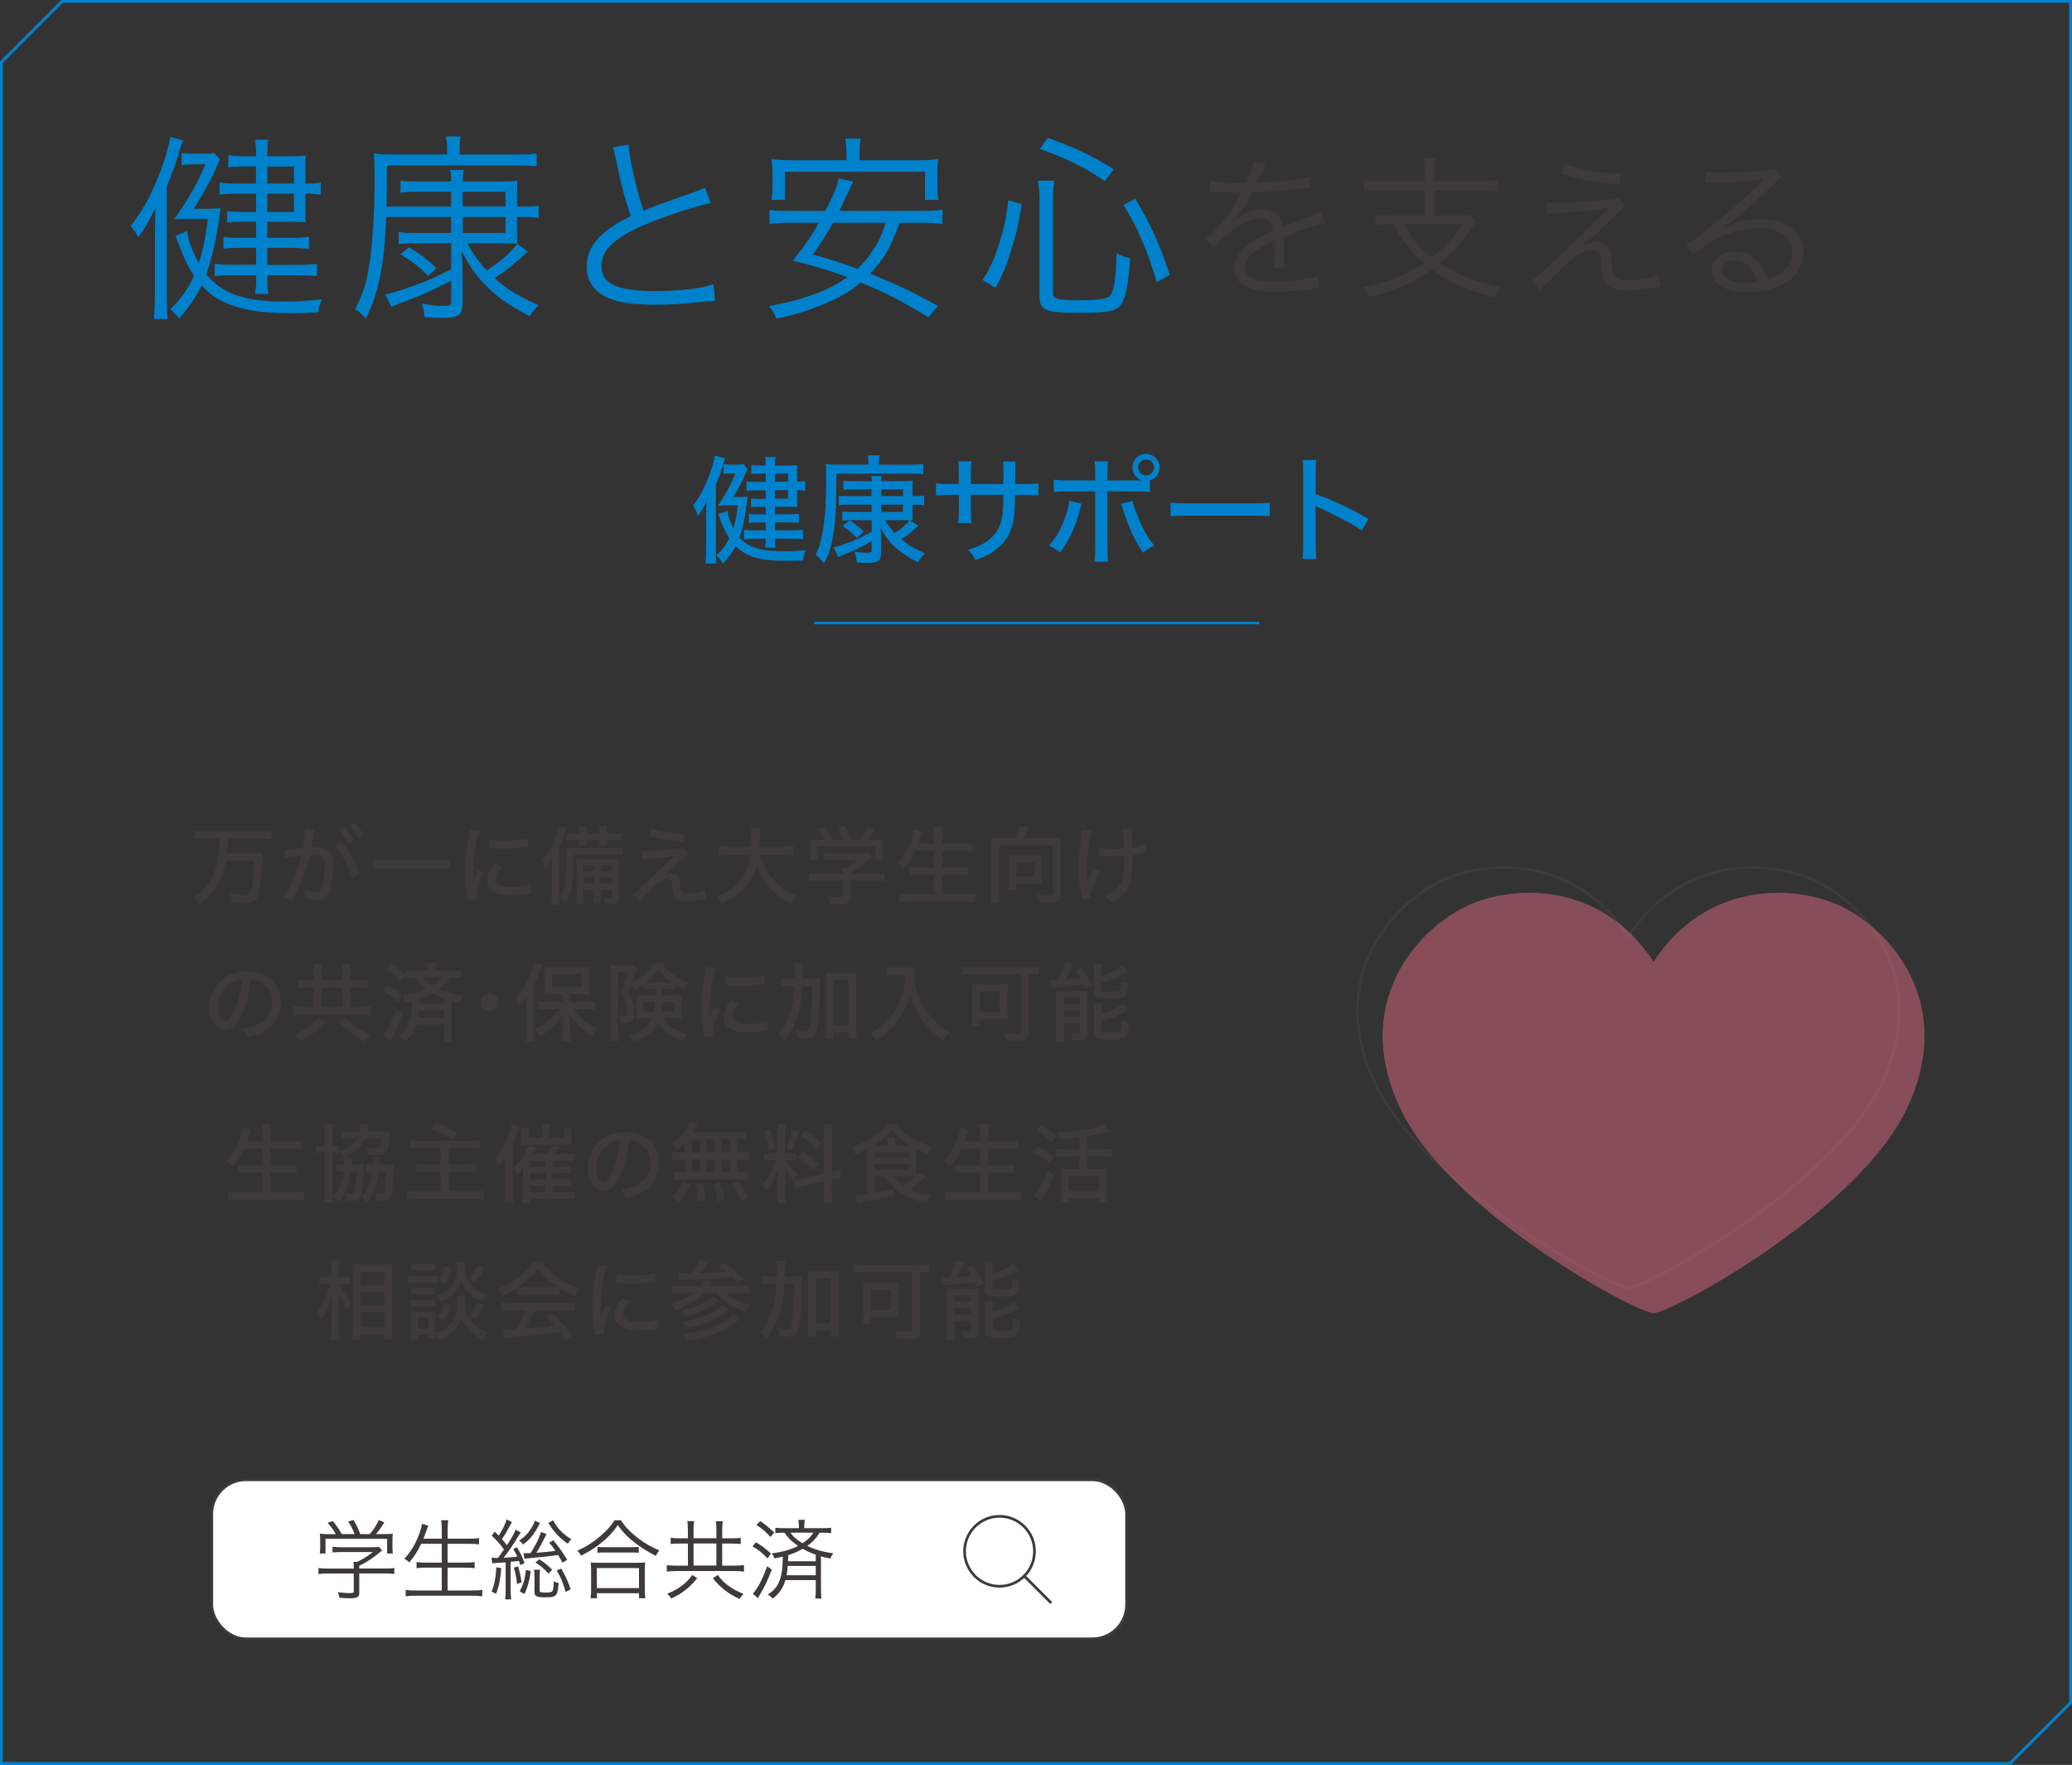 <?xml version="1.0" encoding="UTF-8"?>
<svg xmlns="http://www.w3.org/2000/svg" viewBox="0 0 386.38 329.02">
  <rect x="0" y="0" width="386.38" height="329.02" fill="#333333" stroke="none"/>
  <defs>
    <style>
      .cls-1, .cls-2 {
        stroke: #0081cc;
      }

      .cls-1, .cls-2, .cls-3, .cls-4 {
        stroke-width: .5px;
      }

      .cls-1, .cls-2, .cls-4 {
        fill: none;
      }

      .cls-1, .cls-3 {
        stroke-miterlimit: 10;
      }

      .cls-5 {
        isolation: isolate;
      }

      .cls-6 {
        fill: #3e3a39;
      }

      .cls-2, .cls-4 {
        stroke-linecap: round;
        stroke-linejoin: round;
      }

      .cls-7 {
        fill: #0081cc;
      }

      .cls-3 {
        fill: #fff;
      }

      .cls-3, .cls-4 {
        stroke: #3e3a39;
      }

      .cls-8 {
        fill: #dc6b82;
        mix-blend-mode: multiply;
        opacity: .5;
      }
    </style>
  </defs>
  <g class="cls-5">
    <g id="_レイヤー_2" data-name="レイヤー_2">
      <g id="text">
        <path class="cls-1" d="M374.79,328.77H.25V11.59L11.59.25h374.54v317.18l-11.34,11.34Z"/>
        <g>
          <path class="cls-7" d="M28.9,44.37c0-2.17.04-3.88.11-5.68-1.16,2.47-1.94,3.77-3.21,5.53-.11-.19-.22-.34-.26-.45q-.34-.64-.75-1.08-.22-.34-.41-.56c2.5-3.25,4.11-6.28,5.79-10.87.78-2.17,1.42-4.48,1.57-5.75l2.39.67c-.34.86-.37.97-.6,1.79-.6,2.13-1.46,4.44-2.43,6.76v20.1c0,2.2.04,3.4.15,4.63h-2.58c.15-1.27.22-2.58.22-4.59v-10.5ZM34.87,43.06c.37,2.2.86,3.51,2.2,5.98.78-2.43,1.16-4.26,1.72-8.25h-3.62c-1.12,0-1.68,0-2.69.07,2.58-3.59,4.37-6.69,5.83-10.23h-2.35c-.78,0-1.49.07-2.09.19v-2.28c.56.07,1.31.11,2.2.11h1.91c1.05,0,1.46-.04,1.98-.11l1.08,1.16c-.15.26-.22.41-.49,1.01-.9,2.28-2.73,5.6-4.45,8.22h1.57c1.98,0,2.73-.04,3.44-.15q-.11.93-.26,1.94c-.49,3.88-1.31,7.43-2.39,10.42,3.06,3.66,7.1,5.08,14.57,5.08,2.02,0,3.92-.11,7.02-.41-.49,1.05-.63,1.57-.71,2.43-2.46.11-3.51.15-4.97.15-4.78,0-8.07-.41-10.87-1.38-2.5-.86-4.15-1.9-5.9-3.81-1.16,2.35-2.13,3.77-4.22,6.2q-.49-.78-1.61-1.79c1.98-1.87,3.36-3.85,4.41-6.24-1.34-2.05-1.68-2.76-3.47-7.4l2.17-.9ZM47.76,31.03h-2.35c-1.23,0-1.94.04-2.84.15v-2.24c.82.15,1.49.19,2.84.19h2.35v-.34c0-1.16-.07-1.87-.19-2.73h2.43c-.11.86-.15,1.53-.15,2.73v.34h4.37c1.38,0,2.2-.04,2.8-.11-.08.78-.08,1.01-.08,2.5v2.69h.37c1.12,0,1.72-.04,2.5-.19v2.28c-1.05-.15-1.72-.19-2.5-.19h-.37v3.03c0,1.05,0,1.57.08,2.28-.78-.04-1.72-.07-2.84-.07h-4.33v2.99h4.3c1.64,0,2.5-.04,3.47-.19v2.24c-1.16-.11-2.24-.19-3.51-.19h-4.26v3.18h5.6c1.53,0,2.65-.07,3.66-.19v2.28c-1.08-.11-2.05-.15-3.66-.15h-5.6v.71c0,1.05.04,1.76.19,2.76h-2.46c.11-.86.19-1.53.19-2.73v-.75h-4.3c-1.61,0-2.5.04-3.44.19v-2.32c1.08.15,2.09.19,3.47.19h4.26v-3.18h-2.84c-1.46,0-2.46.04-3.25.19v-2.24c.79.15,1.68.19,3.25.19h2.84v-2.99h-2.69c-1.12,0-1.87.04-2.73.15v-2.13c.86.11,1.57.15,2.76.15h2.65v-3.4h-3.51c-1.57,0-2.43.04-3.29.19v-2.28c.86.15,1.79.19,3.62.19h3.17v-3.17ZM54.82,34.21v-3.17h-4.97v3.17h4.97ZM49.85,39.51h4.97v-3.4h-4.97v3.4Z"/>
          <path class="cls-7" d="M84.14,35.74h-6.5c-1.2,0-2.05.04-2.95.19v-2.28c.82.15,1.53.19,2.95.19h6.5c-.04-1.16-.08-1.53-.19-2.17h2.5c-.11.56-.15,1.08-.15,2.17h7.02c1.46,0,2.17-.04,3.21-.15-.11.71-.11,1.49-.11,2.58v2.24h1.12c1.49,0,2.2-.04,2.91-.19v2.32c-.93-.15-1.83-.19-2.95-.19h-1.08v2.35c0,1.61,0,1.83.07,2.61q-1.83-.07-2.73-.07h-6.61c1.05,1.98,2.02,3.36,3.62,5.08,2.8-1.87,4.15-3.06,5.68-4.97l1.98,1.42c-2.43,2.28-3.88,3.44-6.2,4.97,2.43,2.17,4.67,3.55,8.22,5.04-.56.56-1.01,1.05-1.68,2.05-3.88-2.05-5.68-3.25-7.99-5.53-1.79-1.72-3.17-3.66-4.71-6.57.11,1.05.19,3.06.19,3.77v5.86c0,2.24-.75,2.8-3.66,2.8-.97,0-2.05-.04-3.44-.15-.08-1.01-.19-1.61-.52-2.54,1.46.3,2.69.45,3.96.45s1.53-.11,1.53-.9v-3.77c-4.93,2.43-5.45,2.65-9.71,4.26-.6.22-.97.41-1.42.6l-1.16-2.35c.9-.15,1.27-.26,3.06-.82,3.36-1.08,4.97-1.72,9.23-3.81v-4.89h-6.8c-1.31,0-2.17.04-2.99.19v-2.28c.82.15,1.61.19,2.91.19h6.87v-2.99h-12.1c-.37,9.19-1.34,13.93-3.81,18.94-.71-.82-1.05-1.12-1.98-1.76,1.31-2.58,1.87-4.18,2.35-6.65.82-4.07,1.27-10.53,1.27-18.15,0-2.2-.04-3.14-.15-4.22,1.08.15,2.17.19,4.18.19h9.49v-.93c0-1.12-.08-1.68-.22-2.43h2.76c-.15.67-.19,1.27-.19,2.47v.9h10.46c1.87,0,2.99-.07,3.88-.22v2.43c-1.2-.15-2.17-.19-3.55-.19h-24.35c0,3.88-.04,5.42-.08,7.69h12.03v-2.76ZM76.26,46.09c2.02,1.2,3.21,2.13,5.12,3.88l-1.53,1.46c-1.98-1.94-3.06-2.76-5.19-4l1.61-1.34ZM94.26,35.74h-7.96v2.76h7.96v-2.76ZM86.31,40.45v2.99h7.96v-2.99h-7.96Z"/>
          <path class="cls-7" d="M117.2,26.92c.15,2.5,1.53,8.63,2.8,12.36,2.2-.9,3.25-1.31,9.04-3.32,1.31-.49,1.64-.6,2.39-.97l1.12,2.84c-2.62.56-7.96,2.28-11.24,3.62-6.39,2.54-9.15,5.01-9.15,8.11,0,3.4,2.88,4.71,10.2,4.71,4.3,0,8.48-.49,10.68-1.27l.3,3.1q-.71,0-2.76.22c-3.85.37-5.64.49-8.25.49-3.7,0-6.5-.34-8.29-1.01-3.06-1.12-4.63-3.18-4.63-6.13,0-2.39,1.12-4.56,3.32-6.35,1.42-1.16,2.58-1.87,4.89-3.03-1.05-3.06-1.76-5.68-2.73-10.46-.34-1.57-.41-1.76-.64-2.35l2.95-.56Z"/>
          <path class="cls-7" d="M167.74,41.53c-1.64,4.59-2.84,6.69-5.49,9.49,4.74,1.9,7.73,3.32,12.66,6.01l-1.79,2.13c-4.41-2.76-7.96-4.59-12.62-6.5-1.16,1.01-2.39,1.83-3.77,2.58-1.72.93-4.33,2.02-6.83,2.84-1.49.49-2.62.78-5.12,1.31-.37-.93-.75-1.57-1.38-2.35,4.33-.75,7.1-1.57,10.5-3.03,1.53-.67,2.76-1.38,4.11-2.32-3.44-1.31-5.9-2.05-10.16-3.1,2.32-2.91,3.21-4.22,4.86-7.06h-5.45c-1.61,0-2.65.07-3.77.22v-2.65c1.05.19,1.98.22,3.77.22h6.65c1.49-2.88,2.13-4.37,2.5-6.05l2.69.6q-.26.52-.6,1.27l-1.98,4.18h15.46c1.76,0,2.76-.07,3.77-.22v2.65c-1.05-.15-2.17-.22-3.77-.22h-4.22ZM157.84,28.94c0-1.23-.08-2.13-.22-3.1h2.88c-.15.86-.22,1.83-.22,3.1v.93h10.68c1.57,0,2.69-.04,4.03-.19-.15.86-.19,1.76-.19,2.84v2.13c0,.93.04,1.79.19,2.61h-2.5v-5.23h-26.11v5.23h-2.5c.11-.86.19-1.68.19-2.61v-2.13c0-1.01-.08-1.94-.19-2.84,1.31.15,2.46.19,4,.19h9.97v-.93ZM155.34,41.53c-1.46,2.54-2.09,3.59-3.77,5.94,3.59.97,5.34,1.53,8.33,2.65,1.12-1.08,1.94-2.05,2.76-3.29,1.12-1.64,1.61-2.65,2.5-5.3h-9.82Z"/>
          <path class="cls-7" d="M183.24,52.21c1.49-2.47,2.05-3.62,2.88-6.2,1.01-3.03,1.42-4.86,1.94-8.63l2.5.67c-.71,4.11-1.16,6.01-2.13,9.04-.82,2.65-1.34,3.88-2.8,6.57l-2.39-1.46ZM196.35,54.6c0,1.16.86,1.38,5.19,1.38,2.2,0,3.96-.15,4.78-.45.75-.22,1.12-.82,1.38-2.17.3-1.53.45-3.17.52-6.16.93.49,1.61.75,2.54.97-.37,4.63-.71,6.69-1.42,8.07-.9,1.76-2.24,2.09-8.03,2.09-6.42,0-7.47-.45-7.47-3.21v-17.89c0-1.2-.07-2.09-.26-3.55h3.03c-.19,1.16-.26,2.13-.26,3.51v17.41ZM206.02,33.76c-3.85-2.61-6.61-4-12.1-6.01l1.46-2.05c5.3,1.94,8.03,3.21,12.33,5.86l-1.68,2.2ZM215.7,52.62c-1.01-3.44-1.61-5.15-2.76-7.81-1.08-2.58-1.79-3.88-3.44-6.61l2.2-1.16c2.99,5.01,4.37,8.07,6.42,14.19l-2.43,1.38Z"/>
          <path class="cls-6" d="M232.36,34.1c.96-2.03,1.31-3.05,1.39-3.98l2.32.41q-.26.38-.75,1.57c-.38.93-.76,1.71-.9,1.98q.35-.03.61-.03c4.65-.23,7.55-.58,9.15-1.1l.17,1.98c-.46.03-.64.06-1.16.15-3.02.41-6.07.64-9.59.76-.87,1.71-1.6,2.88-2.61,4.12-.29.35-.87,1.02-.99,1.1-.2.15-.35.26-.38.29,0,.03-.03.03-.03.03v.03q.03.06.06.09,1.05-.81,1.34-1.02c1.34-.93,2.88-1.42,4.39-1.42,2.15,0,3.46,1.07,3.83,3.22,2.12-.84,3.78-1.45,5.05-1.92,1.42-.49,1.51-.52,1.98-.84l.93,2.03c-1.51.26-4.12,1.13-7.76,2.56.06.76.06,1.05.06,1.77,0,.38,0,1.02-.03,1.6-.03.64-.03,1.05-.03,1.31,0,.41,0,.64.06,1.05l-1.98.03c.09-.64.17-2.41.17-4.18,0-.46,0-.52-.03-.87-3.95,1.86-5.46,3.22-5.46,4.97,0,1.92,1.8,2.76,5.9,2.76,2.88,0,6.1-.46,7.76-1.13l.26,2.24c-.44.03-.58.06-1.16.15-2.3.38-4.82.58-7.06.58-5.2,0-7.73-1.48-7.73-4.47,0-1.6.99-3.11,2.96-4.59.99-.73,2.38-1.48,4.33-2.32-.23-1.6-.93-2.29-2.29-2.29-1.83,0-4.12,1.07-6.48,3.08-1.13.96-1.77,1.63-2.24,2.41l-1.63-1.63c2-1.54,4.42-4.59,6.51-8.31q.09-.15.26-.44c-.12.03-.41.06-.55.06-.46,0-3.2-.06-4.27-.09h-.46c-.26,0-.32,0-.64.03l.03-2c1.05.2,3.25.32,6.22.32h.46Z"/>
          <path class="cls-6" d="M265.68,32.01c0-1.16-.06-1.74-.2-2.53h2.29c-.14.7-.2,1.34-.2,2.53v1.77h8.69c1.22,0,2.18-.06,3.05-.2v2.09c-.84-.12-1.8-.17-3.05-.17h-8.69v4.68h3.92c1.28,0,1.98-.03,2.56-.15l1.25,1.25c-.35.41-.55.7-1.02,1.42-1.48,2.29-3.43,4.44-5.78,6.42,3.17,2.09,6.57,3.43,11.33,4.42-.55.73-.79,1.1-1.1,1.95-4.88-1.25-8.34-2.79-11.74-5.23-3.66,2.56-7.21,4.1-11.85,5.11-.29-.76-.55-1.19-1.05-1.83,4.47-.78,7.96-2.15,11.42-4.44-1.34-1.1-2.38-2.21-3.34-3.49-.93-1.22-1.34-1.92-2.21-3.81h-.38c-1.28,0-2.18.06-3.08.17v-1.98c.75.12,1.74.17,3.11.17h6.07v-4.68h-8.25c-1.22,0-2.18.06-3.02.17v-2.09c.87.15,1.83.2,3.05.2h8.22v-1.77ZM261.96,41.8c1.25,2.67,2.53,4.24,5,6.25,2.61-2.06,3.98-3.57,5.67-6.25h-10.66Z"/>
          <path class="cls-6" d="M288.49,37.76c.73.06,1.1.06,1.74.06,2.56,0,7.7-.35,10.2-.7.67-.09,1.02-.17,1.39-.32l1.28,1.6c-.61.46-.9.76-2.59,2.41-2.44,2.44-4.33,4.13-5.75,5.23,1.63-.78,2.12-.96,2.91-.96s1.48.26,1.97.76c.58.58.79,1.25.9,2.91.12,1.83.2,2.27.52,2.73.41.55,1.08.78,2.41.78,2.12,0,4.33-.41,5.87-1.07l.32,2.24q-.29.03-2.35.35c-1.6.26-2.7.38-3.98.38-2.18,0-3.46-.52-4.07-1.66-.35-.64-.49-1.28-.64-3.2-.09-1.34-.15-1.66-.32-2-.2-.44-.73-.7-1.34-.7-1.51,0-2.93.81-5.35,3.05-1.42,1.31-3.34,3.28-4.36,4.44l-1.63-1.8c1.02-.7,1.39-1.02,3.14-2.67,2.09-1.95,4.5-4.27,6.86-6.6.84-.84,2.32-2.29,4.42-4.3-1.8.41-3.72.61-8.66.93-1.39.09-2,.15-2.76.23l-.14-2.12ZM291.86,30.61c3.08,1.08,6.68,1.69,10.52,1.8l-.41,1.95c-5.23-.46-7.35-.84-10.84-1.98l.73-1.77Z"/>
          <path class="cls-6" d="M318.01,32.01c.81.15,1.34.17,2.73.17,2.41,0,6.28-.17,8.89-.38.76-.06,1.02-.12,1.39-.32l1.22,1.6c-.41.2-.55.32-1.48,1.22-4.01,3.92-7.52,6.94-9.56,8.25l.06.09c2.21-1.19,4.56-1.8,7.12-1.8,4.85,0,7.96,2.38,7.96,6.1,0,4.53-4.21,7.52-10.66,7.52-4.1,0-6.45-1.51-6.45-4.18,0-1.95,1.8-3.4,4.21-3.4,1.95,0,3.63.84,4.79,2.38.61.81.93,1.51,1.34,2.79,3.05-.84,4.65-2.61,4.65-5.08,0-2.79-2.32-4.44-6.25-4.44-4.27,0-8.86,1.86-12.23,4.97l-1.31-1.86c1.05-.61,2.09-1.37,4.07-2.96,3.11-2.47,7.7-6.51,9.7-8.48q.17-.17.41-.41s.06-.06.12-.12l.12-.12-.06-.06q-.09,0-.26.03c-.93.17-4.42.38-8.83.52-.64.03-.93.06-1.57.15l-.12-2.18ZM323.47,48.54c-1.45,0-2.35.7-2.35,1.8,0,.76.38,1.31,1.16,1.77.75.41,2,.67,3.25.67.73,0,1.08-.03,2.12-.2-.64-2.64-2.09-4.04-4.18-4.04Z"/>
        </g>
        <g>
          <path class="cls-6" d="M38.24,156.36c-.7,0-1.36.03-1.92.1v-1.6c.58.06,1.17.1,1.92.1h10.48c.72,0,1.31-.03,1.9-.1v1.6c-.56-.06-1.2-.1-1.9-.1h-6.21c-.03,1.28-.06,1.78-.18,2.72h4.7c.94,0,1.52-.02,1.98-.08-.06.32-.06.46-.1,1.58-.1,2.83-.46,5.57-.86,6.51-.38.9-1.02,1.22-2.5,1.22-.53,0-1.14-.03-2.35-.14-.05-.64-.16-1.09-.35-1.57,1.34.24,2.05.32,2.82.32.7,0,.96-.18,1.12-.82.34-1.23.51-2.82.62-5.63h-5.28c-.4,2.14-.93,3.54-1.92,5.07-.82,1.25-1.65,2.1-3.01,3.09-.34-.53-.66-.88-1.15-1.26,1.14-.75,1.71-1.26,2.4-2.13,1.2-1.5,1.92-3.25,2.29-5.5q.18-1.14.24-3.38h-2.75Z"/>
          <path class="cls-6" d="M52.99,158.46c.58,0,2.11-.16,3.47-.35.27-1.5.43-2.75.43-3.28,0-.06,0-.16-.02-.27l1.76.18c-.05.21-.08.32-.11.51l-.38,2.13c-.06.35-.06.4-.11.61.43-.03.69-.05,1.04-.05,1.02,0,1.76.26,2.26.78.56.58.77,1.33.77,2.74,0,2.64-.43,4.8-1.17,5.7-.43.53-.9.72-1.7.72-.66,0-1.36-.16-2.43-.53.03-.27.03-.48.03-.61,0-.3-.02-.56-.11-1.1.86.4,1.79.67,2.34.67.51,0,.8-.35,1.06-1.25.26-.85.42-2.37.42-3.74,0-1.5-.43-1.98-1.76-1.98-.34,0-.61.02-1.02.06-.64,2.66-1.26,4.45-2.27,6.59-.11.26-.48.96-1.06,2.11l-1.55-.86c.48-.61,1.12-1.76,1.66-2.96.7-1.57,1.07-2.64,1.65-4.75-1.25.16-2.4.37-3.02.54l-.16-1.6ZM63.71,157c1.62,1.84,2.61,3.62,3.33,6l-1.5.78c-.3-1.28-.69-2.3-1.31-3.47-.61-1.14-1.1-1.84-1.86-2.64l1.34-.67ZM64.29,154.27c.75.85,1.1,1.36,1.66,2.4l-.99.54c-.53-.99-.98-1.66-1.66-2.45l.99-.5ZM66.16,153.35c.77.85,1.1,1.33,1.65,2.34l-.98.56c-.5-.93-.94-1.6-1.63-2.4l.96-.5Z"/>
          <path class="cls-6" d="M83.84,162.01c-.67-.08-1.33-.11-2.3-.11h-9.63c-.88,0-1.7.05-2.32.11v-1.86c.64.08,1.31.11,2.32.11h9.63c1.02,0,1.76-.03,2.3-.11v1.86Z"/>
          <path class="cls-6" d="M89.4,154.92c-.34.82-.69,2.35-.88,3.9-.18,1.28-.29,2.98-.3,4.37v1.44h.03c.14-.7.24-1.01.86-2.46l1.1.5c-.82,1.71-1.38,3.62-1.38,4.66,0,.06,0,.19.02.35l-1.65.11c-.02-.27-.03-.37-.08-.7-.3-1.86-.42-3.04-.42-4.72,0-2.13.19-3.86.69-6.24.16-.83.19-1.01.22-1.42l1.78.22ZM93.61,161.53c-.8.93-1.15,1.63-1.15,2.34,0,.99.94,1.52,2.75,1.52,1.42,0,2.8-.21,3.76-.59l.14,1.71c-.21.03-.26.03-.61.1-1.22.21-2.22.3-3.3.3-1.92,0-3.17-.43-3.84-1.31-.32-.4-.5-.99-.5-1.57,0-.96.46-1.97,1.44-3.14l1.3.64ZM91.21,156.46c.85.19,1.5.26,2.72.26,1.97,0,3.57-.16,4.48-.45l.08,1.63c-.11,0-.21.02-1.12.13-.99.13-2.22.21-3.39.21-.91,0-1.63-.03-2.34-.13-.22-.02-.27-.03-.45-.05l.02-1.6Z"/>
          <path class="cls-6" d="M106.95,159.29c-.03,5.12-.38,7.15-1.55,9.22-.3-.37-.67-.75-1.1-1.1.03.72.03.82.08,1.28h-1.57c.08-.64.1-1.07.1-1.94v-4.66c0-.67.02-1.38.05-2.21-.34.74-.69,1.31-1.22,1.97-.05-.13-.1-.24-.11-.3q-.18-.51-.58-1.2c.94-1.07,1.7-2.29,2.32-3.79.42-1.02.67-1.89.8-2.64l1.46.35c-.1.27-.11.3-.27.8-.35,1.17-.56,1.65-1.06,2.64v9.68c.48-.74.62-1.07.82-1.79.34-1.25.5-3.07.5-5.73,0-.8-.02-1.34-.06-1.87.46.06.9.08,1.63.08h7.14c.83,0,1.23-.02,1.71-.08v1.36c-.46-.05-.98-.06-1.57-.06h-7.5ZM108,154.99c0-.48-.02-.75-.06-1.01h1.5c-.05.27-.06.53-.06,1.01v.43h2.4v-.43c0-.5-.02-.74-.06-1.01h1.5c-.05.26-.06.54-.06,1.01v.43h1.22c.62,0,1.25-.03,1.58-.1v1.37c-.45-.05-.86-.06-1.58-.06h-1.22v.21c0,.42.02.61.05.85h-1.47c.03-.27.05-.51.05-.87v-.19h-2.4v.19c0,.43.02.61.05.87h-1.47c.03-.22.05-.53.05-.85v-.21h-.85c-.8,0-1.17.02-1.57.06v-1.36c.43.05.98.08,1.57.08h.85v-.43ZM108.77,165.82v1.07c0,1.01.02,1.33.08,1.71h-1.44c.08-.43.1-.86.1-1.71v-5.04c0-.9-.02-1.2-.06-1.71.45.03.78.05,1.66.05h4.8c.8,0,1.15-.02,1.57-.08-.05.42-.06.86-.06,1.76v5.44c0,.96-.34,1.22-1.62,1.22-.16,0-.24,0-.9-.02-.05-.56-.11-.83-.27-1.23.45.08.78.11,1.1.11s.4-.06.4-.38v-1.18h-2.13v.83c0,.9.02,1.33.08,1.74h-1.39c.08-.48.1-.9.1-1.74v-.83h-2.02ZM110.79,161.32h-2.02v1.12h2.02v-1.12ZM110.79,163.55h-2.02v1.12h2.02v-1.12ZM114.13,162.44v-1.12h-2.13v1.12h2.13ZM114.13,164.67v-1.12h-2.13v1.12h2.13Z"/>
          <path class="cls-6" d="M119.66,158.57c.45.03.53.03,1.15.03,1.38,0,4.24-.19,5.7-.38.38-.06.61-.11.83-.19l.91,1.17c-.3.21-.59.46-1.39,1.25-1.06,1.04-2.26,2.13-2.9,2.62.56-.26.85-.34,1.26-.34.48,0,.9.19,1.2.58.26.34.32.61.4,1.52.06.82.13,1.14.32,1.36.19.24.53.34,1.14.34,1.12,0,2.37-.24,3.2-.62l.21,1.68c-.22.02-.24.02-1.36.19-.96.16-1.52.21-2.26.21-1.28,0-2-.29-2.38-.96-.21-.37-.27-.66-.34-1.73-.05-.62-.08-.86-.18-1.06-.11-.22-.38-.35-.69-.35-.8,0-1.55.45-2.85,1.7-.78.74-1.76,1.74-2.32,2.4l-1.23-1.38c.58-.4.82-.59,1.7-1.41,1.62-1.49,2.56-2.37,3.54-3.34,1.02-.99,1.17-1.14,1.78-1.71q.32-.29.61-.58-1.22.24-4.8.53c-.54.03-.61.05-1.15.13l-.1-1.65ZM121.58,154.51c1.79.58,3.79.88,6.14.93l-.27,1.49c-2.96-.21-4.21-.4-6.37-1.01l.5-1.41Z"/>
          <path class="cls-6" d="M141.75,159.34c.4,1.55,1.15,3.02,2.21,4.32,1.26,1.54,2.59,2.5,4.61,3.33-.46.53-.62.78-.99,1.54-1.82-.96-3.02-1.86-4.18-3.18-1.01-1.15-1.74-2.43-2.32-4.03-.48,1.89-1.41,3.46-2.85,4.85-1.02.99-2.14,1.71-3.66,2.38-.3-.66-.46-.88-.94-1.41,1.94-.78,3.25-1.66,4.3-2.91,1.12-1.31,1.7-2.75,1.98-4.88h-4c-.94,0-1.42.03-1.92.11v-1.71c.46.08,1.02.11,1.94.11h4.13c.03-.78.05-1.18.05-1.81,0-.77-.03-1.31-.11-1.76h1.79c-.08.56-.11.86-.11,1.81-.02.75-.02,1.15-.05,1.76h4.48c.88,0,1.44-.03,1.92-.11v1.71c-.54-.08-1.06-.11-1.9-.11h-4.37Z"/>
          <path class="cls-6" d="M158.66,167.19c0,1.15-.37,1.39-2.11,1.39-.38,0-1.2-.03-1.76-.06-.14-.72-.22-.96-.45-1.42.82.11,1.5.16,2.03.16.72,0,.83-.05.83-.38v-2.7h-4.53c-.8,0-1.38.03-1.84.1v-1.49c.5.06,1.1.1,1.82.1h4.54v-.18c0-.32-.02-.62-.05-.91h.69c.88-.43,1.52-.86,2.3-1.5h-5.02c-.61,0-1.12.03-1.57.08v-1.38c.46.06.96.08,1.6.08h5.49c.59,0,.91-.02,1.2-.06l.77.83c-.22.21-.38.32-.43.37-1.23,1.06-2.16,1.7-3.52,2.45v.22h4.42c.74,0,1.39-.03,1.86-.1v1.49c-.46-.06-1.07-.1-1.87-.1h-4.4v3.02ZM153.78,156.54c-.42-.75-.66-1.1-1.33-1.9l1.36-.42c.59.74.94,1.28,1.52,2.32h1.95c-.24-.7-.58-1.38-1.06-2.13l1.41-.38c.61,1.12.8,1.57,1.14,2.51h1.52c.69-.86,1.02-1.42,1.44-2.46l1.44.46c-.42.74-.93,1.49-1.33,2h.93c1.02,0,1.33-.02,1.92-.06-.05.4-.06.74-.06,1.33v1.36c0,.42.03.8.08,1.18h-1.47v-2.58h-10.77v2.58h-1.47c.05-.35.08-.74.08-1.18v-1.36c0-.59-.02-.93-.06-1.33.69.06.9.06,1.87.06h.9Z"/>
          <path class="cls-6" d="M170.71,158.6c-.62,1.3-1.34,2.42-2.18,3.34-.61-.66-.66-.69-1.18-1.04,1.23-1.28,2.18-2.93,2.78-4.78.21-.67.3-1.04.34-1.49l1.58.4q-.19.53-.3.91c-.08.24-.24.69-.48,1.33h2.88v-1.41c0-.75-.03-1.25-.11-1.82h1.74c-.06.53-.1,1.04-.1,1.82v1.41h3.57c.78,0,1.39-.03,2.03-.1v1.52c-.67-.06-1.26-.1-2-.1h-3.6v3.14h2.94c.8,0,1.36-.03,1.87-.1v1.52c-.5-.06-1.12-.1-1.86-.1h-2.96v3.7h4.1c.85,0,1.47-.03,2.08-.11v1.57c-.72-.08-1.22-.11-2.05-.11h-9.98c-.82,0-1.42.03-2.13.11v-1.57c.64.08,1.26.11,2.08.11h4.37v-3.7h-2.64c-.75,0-1.36.03-1.84.1v-1.52c.48.06.99.1,1.82.1h2.66v-3.14h-3.44Z"/>
          <path class="cls-6" d="M189.24,156.31c.42-.78.8-1.82.93-2.46l1.68.22c-.08.16-.22.46-.38.86-.26.62-.42,1.01-.61,1.38h5.5c.67,0,1.02-.02,1.47-.06-.06.48-.08.93-.08,1.5v9.02c0,1.2-.43,1.5-2.17,1.5-.5,0-.69-.02-1.78-.08-.06-.59-.13-.9-.35-1.46.78.1,1.57.16,2.14.16s.69-.06.69-.46v-8.8h-9.99v9.06c0,.82.03,1.25.11,1.7h-1.68c.08-.45.1-.85.1-1.7v-8.93c0-.56-.02-.98-.06-1.52.43.05.78.06,1.44.06h3.04ZM194.29,163.47c0,.58.02.91.08,1.3-.37-.03-.96-.05-1.36-.05h-3.47v1.17h-1.49c.06-.48.1-.91.1-1.36v-3.98c0-.45-.02-.77-.08-1.18.32.05.66.06,1.12.06h4.05c.46,0,.8-.02,1.13-.06-.06.4-.08.74-.08,1.22v2.9ZM189.54,163.42h3.36v-2.72h-3.36v2.72Z"/>
          <path class="cls-6" d="M203.64,154.94c-.56,1.68-.98,4.74-.98,7.04,0,.21.03,1.17.11,2.85.27-.94.59-1.76,1.15-2.93l1.18.58c-1.04,1.98-1.73,3.97-1.76,5.02l-1.54.08c-.03-.21-.05-.27-.11-.58-.4-1.68-.59-3.26-.59-5.04s.14-3.23.61-6.08c.1-.56.11-.7.13-1.15l1.79.21ZM204.96,158.03c.67.14,1.49.21,2.8.21.66,0,1.04-.02,1.82-.08-.11-2.9-.11-3.07-.21-3.6l1.71-.03c-.03.24-.03.35-.03.53,0,.14,0,.22.03,1.1.02.19.03.8.06,1.86,1.14-.18,1.87-.37,2.46-.64l.08,1.58c-.26.05-.32.05-.86.18-.74.18-.91.21-1.65.29.02.37.02.54.02.74,0,1.58-.1,2.98-.27,3.66-.48,2.1-1.39,3.25-3.57,4.5-.45-.59-.66-.8-1.28-1.25,1.46-.67,2.42-1.5,2.96-2.56.45-.91.59-1.84.59-4.1,0-.19,0-.34-.02-.85-.53.05-1.54.08-2.3.08-.5,0-.94-.02-1.84-.05-.11-.02-.21-.02-.29-.02h-.24l.02-1.55Z"/>
          <path class="cls-6" d="M45.16,188.99c-.93,2.11-1.9,3.04-3.15,3.04-1.7,0-2.94-1.78-2.94-4.21,0-1.71.61-3.33,1.73-4.56,1.31-1.44,3.15-2.19,5.38-2.19,3.73,0,6.18,2.29,6.18,5.74,0,2.67-1.41,4.82-3.81,5.81-.75.3-1.38.48-2.46.69-.24-.74-.38-1.01-.82-1.57,1.25-.19,1.97-.37,2.66-.66,1.71-.74,2.78-2.42,2.78-4.35,0-1.66-.78-2.99-2.19-3.74-.54-.29-.98-.4-1.71-.45-.29,2.38-.86,4.72-1.63,6.45ZM42.96,183.33c-1.46.98-2.35,2.69-2.35,4.51,0,1.39.61,2.5,1.38,2.5.58,0,1.17-.7,1.79-2.16.62-1.47,1.17-3.71,1.38-5.62-.88.1-1.5.3-2.19.77Z"/>
          <path class="cls-6" d="M58.51,181.44c0-.77-.03-1.26-.1-1.66h1.66c-.06.38-.1.9-.1,1.65v1.25h3.87v-1.22c0-.83-.02-1.26-.1-1.66h1.66c-.06.48-.1.94-.1,1.66v1.22h1.47c.72,0,1.28-.03,1.76-.1v1.58c-.45-.05-.99-.08-1.76-.08h-1.47v3.63h1.81c.78,0,1.55-.05,2-.11v1.65c-.5-.08-1.2-.11-1.98-.11h-10.38c-.78,0-1.47.03-1.97.11v-1.65c.5.08,1.18.11,1.97.11h1.74v-3.63h-1.33c-.74,0-1.25.03-1.7.08v-1.58c.46.06,1.01.1,1.7.1h1.33v-1.23ZM60.63,190.45c-.86,1.04-1.5,1.66-2.5,2.38-.74.53-1.3.85-2.29,1.31-.32-.56-.5-.77-1.02-1.25,1.12-.43,1.78-.78,2.59-1.34.85-.59,1.28-1.02,1.94-1.92l1.28.82ZM63.85,187.71v-3.63h-3.87v3.63h3.87ZM64.44,189.62c.75.94,1.28,1.41,2.22,2.03.78.51,1.39.82,2.48,1.26-.42.4-.67.74-1.01,1.31-1.22-.58-1.86-.96-2.8-1.7-.91-.72-1.38-1.18-2.14-2.06l1.25-.85Z"/>
          <path class="cls-6" d="M72.25,183.6c1.09.62,1.62,1.01,2.7,1.92,1.76-.16,3.28-.54,4.51-1.1-1.06-.77-1.7-1.39-2.29-2.26-.77,0-1.09.02-1.52.08v-1.39c.4.06.82.08,1.55.08h2.58v-.19c0-.5-.02-.86-.08-1.23h1.6c-.06.37-.1.7-.1,1.22v.21h3.2c.75,0,1.18-.02,1.6-.08v1.39c-.42-.06-.77-.08-1.49-.08h-.53c-.51.85-1.15,1.52-2.1,2.24,1.28.54,2.53.86,4.5,1.14-.3.48-.43.74-.64,1.33-.72-.13-.96-.18-1.54-.32v5.81c0,.75.03,1.26.1,1.76h-1.57c.06-.5.1-1.06.1-1.78v-1.38h-5.12c-.43,1.39-1.02,2.26-2.21,3.22-.35-.48-.61-.7-1.18-1.06,1.2-.86,1.82-1.7,2.16-2.91.24-.9.32-1.71.35-3.63-.45.1-.62.13-1.33.26-.11-.5-.24-.78-.51-1.17l-.82,1.18c-1.01-.98-1.57-1.42-2.8-2.16l.86-1.09ZM75.1,188.83c-.67,1.97-1.12,3.01-1.9,4.42l-.19.35q-.16.3-.27.5l-1.26-1.12c.82-.91,1.66-2.61,2.46-5.01l1.17.86ZM72.99,179.68c1.02.66,1.65,1.15,2.66,2.06l-.96,1.15c-.85-.93-1.42-1.41-2.62-2.18l.93-1.04ZM78.16,188.32c-.03.5-.08.9-.14,1.41h4.83v-1.41h-4.69ZM82.85,186.13c-.8-.29-1.46-.58-2.14-.96-.83.46-1.55.77-2.45,1.06q-.02.61-.03.88h4.62v-.98ZM78.77,182.16c.48.62.96,1.04,1.89,1.58.88-.59,1.31-.99,1.7-1.58h-3.58Z"/>
          <path class="cls-6" d="M92.92,186.86c0,.91-.75,1.66-1.66,1.66s-1.66-.75-1.66-1.66.75-1.66,1.66-1.66,1.66.74,1.66,1.66Z"/>
          <path class="cls-6" d="M98.15,187.52c0-.59.02-.96.05-1.82-.43.74-.74,1.14-1.41,1.87-.35-.88-.37-.91-.74-1.5,1.28-1.26,2.18-2.67,2.88-4.46.3-.8.54-1.66.61-2.19l1.52.48c-.1.24-.14.38-.3.88-.26.83-.64,1.76-1.22,2.9v8.66c0,.69.03,1.26.08,1.87h-1.57c.06-.64.1-1.12.1-1.89v-4.78ZM104.88,185.31h-1.71c-.74,0-1.2.02-1.65.06.05-.45.06-.86.06-1.5v-2.22c0-.61-.02-.98-.06-1.44.45.06.88.08,1.76.08h4.94c.83,0,1.31-.02,1.76-.08-.05.48-.06.82-.06,1.5v2.19c0,.66.02,1.04.06,1.46-.19-.02-.21-.02-.46-.02-.05,0-.18-.02-.37-.02-.29-.02-.54-.02-.78-.02h-2.08v1.49h2.99c.59,0,1.18-.03,1.68-.1v1.52c-.58-.06-1.15-.1-1.65-.1h-2.45c.69.9,1.09,1.3,1.86,1.95.91.75,1.63,1.22,2.7,1.7-.4.5-.61.82-.94,1.42-1.09-.7-1.58-1.06-2.21-1.62-.9-.78-1.36-1.33-2.03-2.4.03.56.05,1.28.05,1.73v1.78c0,.54.03,1.04.1,1.5h-1.62c.06-.48.1-.99.1-1.52v-1.78c0-.24.02-.82.06-1.73-.66,1.14-1.15,1.73-2.19,2.62-.74.66-1.25,1.02-2.03,1.49-.37-.67-.42-.75-.94-1.31,1.09-.56,1.95-1.15,2.9-2,.67-.61.96-.94,1.62-1.84h-2.19c-.64,0-1.23.03-1.7.1v-1.52c.48.06,1.01.1,1.7.1h2.8v-1.49ZM102.98,184.02h5.52v-2.43h-5.52v2.43Z"/>
          <path class="cls-6" d="M121.3,184.4c-.64,0-.98.02-1.36.05v-.82c-.59.43-.91.62-1.65.99-.21-.46-.34-.64-.66-.98-.24.59-.34.77-.66,1.39.67.82.93,1.3,1.14,2.14.13.51.18,1.02.18,1.66,0,.85-.27,1.42-.78,1.66-.34.16-.83.24-1.46.24-.06,0-.16,0-.29-.02-.03-.59-.14-.96-.37-1.39.34.05.58.08.74.08.67,0,.82-.16.82-.91,0-.58-.11-1.23-.3-1.76-.21-.62-.43-.94-1.01-1.55.62-1.28,1.06-2.38,1.52-3.89h-1.92v11.15c0,.83.02,1.2.08,1.68h-1.58c.06-.46.1-.94.1-1.7v-11.1c0-.5-.02-.86-.05-1.36.3.03.67.05,1.17.05h2.13c.51,0,.78-.02,1.02-.06l.72.8c-.08.16-.18.37-.24.53-.45,1.14-.7,1.79-.78,1.95.64-.29,1.44-.78,2.02-1.23.96-.75,1.63-1.52,2.18-2.46h1.47c1.1,1.7,2.69,2.86,4.96,3.63-.4.45-.62.78-.86,1.36-.77-.37-1.17-.58-1.66-.9v.8c-.38-.03-.7-.05-1.34-.05h-1.07v1.14h2.21c.66,0,1.02-.02,1.42-.05-.03.62-.05.83-.05,1.23v1.9c0,.58,0,.66.05,1.25-.43-.05-.86-.06-1.52-.06h-2c.46.7,1.04,1.28,1.79,1.79.77.51,1.54.85,2.78,1.22-.38.45-.58.77-.83,1.33-2.16-.77-3.74-2-4.64-3.55-.77,1.71-2.18,2.82-4.62,3.63-.26-.56-.48-.88-.9-1.28,2.3-.51,3.74-1.52,4.43-3.14h-1.49c-.61,0-.99.02-1.46.06.02-.08.02-.18.02-.21.03-.32.03-.54.03-.83v-2.24c0-.5,0-.58-.05-1.1.45.05.59.05,1.39.05h2.11v-1.14h-.86ZM119.96,186.74v1.84h2c.11-.67.16-1.1.19-1.84h-2.19ZM124.55,183.17c.21,0,.35,0,.66-.02-1.04-.77-1.73-1.47-2.42-2.45-.64.96-1.26,1.63-2.24,2.45.22.02.4.02.75.02h3.25ZM123.45,186.74c-.05.88-.08,1.2-.18,1.84h2.5v-1.84h-2.32Z"/>
          <path class="cls-6" d="M133.49,180.47c-.34.82-.69,2.35-.88,3.9-.18,1.28-.29,2.98-.3,4.37v1.44h.03c.14-.7.24-1.01.86-2.46l1.1.5c-.82,1.71-1.38,3.62-1.38,4.66,0,.06,0,.19.02.35l-1.65.11c-.02-.27-.03-.37-.08-.7-.3-1.86-.42-3.04-.42-4.72,0-2.13.19-3.86.69-6.24.16-.83.19-1.01.22-1.42l1.78.22ZM137.7,187.07c-.8.93-1.15,1.63-1.15,2.34,0,.99.94,1.52,2.75,1.52,1.42,0,2.8-.21,3.76-.59l.14,1.71c-.21.03-.26.03-.61.1-1.22.21-2.22.3-3.3.3-1.92,0-3.17-.43-3.84-1.31-.32-.4-.5-.99-.5-1.57,0-.96.46-1.97,1.44-3.14l1.3.64ZM135.3,182c.85.19,1.5.26,2.72.26,1.97,0,3.57-.16,4.48-.45l.08,1.63c-.11,0-.21.02-1.12.13-.99.13-2.22.21-3.39.21-.91,0-1.63-.03-2.34-.13-.22-.02-.27-.03-.45-.05l.02-1.6Z"/>
          <path class="cls-6" d="M151.23,182.42c.78,0,1.26-.02,1.74-.06q-.06.51-.08,2.38c-.03,3.07-.21,5.49-.51,6.99-.29,1.49-.69,1.89-1.92,1.89-.45,0-1.1-.05-1.78-.14-.05-.66-.08-.83-.26-1.44.67.14,1.28.22,1.68.22.53,0,.67-.13.82-.77.19-.77.35-2.24.45-3.95.06-1.49.08-1.54.1-3.73h-1.86c-.13,2.08-.32,3.46-.74,5.01-.51,2.02-1.26,3.5-2.58,5.2-.37-.58-.66-.91-1.12-1.33.75-.88,1.1-1.38,1.57-2.35.83-1.73,1.26-3.66,1.46-6.53h-.88c-.69,0-1.18.03-1.63.1v-1.58c.43.06.94.1,1.76.1h.8c.03-.56.03-.62.03-1.49,0-.62-.03-.99-.11-1.39h1.63q-.06.38-.14,2.88h1.57ZM155.5,193.71h-1.52c.06-.45.1-1.14.1-1.82v-8.9c0-.75-.02-1.12-.08-1.68.46.06.83.08,1.42.08h2.91c.64,0,.96-.02,1.42-.08-.06.51-.08.93-.08,1.68v8.94c0,.69.03,1.2.1,1.68h-1.52v-1.14h-2.75v1.23ZM155.5,191.15h2.75v-8.43h-2.75v8.43Z"/>
          <path class="cls-6" d="M166.67,181.82c-.38,0-.82.03-1.39.08v-1.6c.38.06.72.08,1.38.08h2.37c.72,0,1.1-.02,1.47-.08-.03.37-.05.69-.05,1.01,0,2.14.53,4.16,1.57,6.03.64,1.14,1.44,2.16,2.5,3.17.86.85,1.39,1.23,2.62,1.97-.56.53-.77.8-1.17,1.5-1.76-1.23-3.02-2.5-4.18-4.14-.99-1.42-1.62-2.8-2.06-4.58-.54,2.1-1.2,3.52-2.27,4.98-1.04,1.42-2.27,2.56-4.05,3.78-.3-.59-.61-.94-1.14-1.38,1.49-.88,2.32-1.55,3.41-2.77,1.23-1.36,2.14-2.99,2.64-4.69.34-1.17.46-2,.53-3.36h-2.18Z"/>
          <path class="cls-6" d="M181.3,181.6c-.67,0-1.23.03-1.86.1v-1.54c.54.06,1.09.1,1.84.1h10.58c.69,0,1.31-.03,1.84-.1v1.54c-.53-.06-1.2-.1-1.76-.1h-.1v10.91c0,1.3-.42,1.57-2.42,1.57-.46,0-1.15-.02-1.87-.06-.05-.51-.18-1.01-.37-1.49.94.11,1.78.18,2.45.18.59,0,.72-.08.72-.46v-10.64h-9.06ZM187.86,188.77c0,.5.02.88.06,1.25-.24-.03-.32-.03-.58-.05h-.4c-.21-.02-.35-.02-.43-.02h-3.79v1.38h-1.54c.06-.46.1-.93.1-1.36v-5.06c0-.62-.02-1.01-.08-1.44.43.05.85.06,1.49.06h3.73c.62,0,1.06-.02,1.52-.06-.06.38-.08.7-.08,1.36v3.94ZM182.73,188.66h3.7v-3.82h-3.7v3.82Z"/>
          <path class="cls-6" d="M197.21,182.66c.74-1.25,1.2-2.27,1.44-3.23l1.55.32c-.14.24-.21.37-.32.62-.16.38-.82,1.58-1.2,2.21,1.31-.08,1.73-.13,2.78-.26-.34-.61-.45-.78-.85-1.39l1.07-.53c.74,1.01,1.25,1.86,2.02,3.3l-1.2.7c-.19-.45-.27-.62-.42-.91-1.07.18-3.73.46-4.94.53-.43.03-.78.06-.99.11l-.18-1.5c.19.02.62.05.75.05.03,0,.11,0,.21-.02h.27ZM196.95,186.16c0-.58-.02-.99-.06-1.47.35.03.66.05,1.22.05h3.22c.69,0,1.09-.02,1.47-.06-.03.32-.05.75-.05,1.04v6.83c0,1.15-.4,1.41-2.11,1.41-.13,0-.32,0-.58-.02-.03-.43-.13-.88-.29-1.36.32.06.74.1,1.12.1s.48-.06.48-.32v-1.62h-3.04v1.74c0,.74.02,1.23.08,1.71h-1.54c.06-.48.08-.91.08-1.68v-6.35ZM198.33,187.15h3.04v-1.2h-3.04v1.2ZM198.33,189.54h3.04v-1.18h-3.04v1.18ZM205.39,181.9c1.47-.42,2.98-1.15,3.89-1.9l.99,1.22q-.32.14-1.02.51c-1.1.58-2.38,1.07-3.86,1.5v1.18c0,.42.16.46,1.34.46,1.39,0,1.81-.03,2.03-.19.21-.16.27-.51.32-1.81.45.24.86.37,1.34.46-.13,1.41-.27,2-.61,2.35-.35.37-.96.46-3.07.46-2.27,0-2.74-.21-2.74-1.2v-3.9c0-.58-.03-.99-.08-1.38h1.54c-.06.37-.08.69-.08,1.33v.9ZM205.4,189.01c1.65-.45,2.88-1.02,3.95-1.84l1.02,1.18c-.56.3-2.05,1.01-2.54,1.22-.8.32-1.34.5-2.43.8v1.6c0,.29.1.38.45.45.29.06.64.08,1.31.08,1.14,0,1.58-.08,1.76-.34.14-.21.26-.93.29-1.89.38.19.88.37,1.34.48-.11,1.49-.29,2.13-.69,2.54-.4.43-.96.53-2.88.53-1.54,0-2.05-.06-2.48-.29-.37-.19-.5-.46-.5-.99v-4.13c0-.74-.02-1.07-.08-1.42h1.55c-.06.35-.08.62-.08,1.36v.66Z"/>
          <path class="cls-6" d="M45.51,214.15c-.62,1.3-1.34,2.42-2.18,3.34-.61-.66-.66-.69-1.18-1.04,1.23-1.28,2.18-2.93,2.78-4.78.21-.67.3-1.04.34-1.49l1.58.4q-.19.53-.3.91c-.08.24-.24.69-.48,1.33h2.88v-1.41c0-.75-.03-1.25-.11-1.82h1.74c-.06.53-.1,1.04-.1,1.82v1.41h3.57c.78,0,1.39-.03,2.03-.1v1.52c-.67-.06-1.26-.1-2-.1h-3.6v3.14h2.94c.8,0,1.36-.03,1.87-.1v1.52c-.5-.06-1.12-.1-1.86-.1h-2.96v3.7h4.1c.85,0,1.47-.03,2.08-.11v1.57c-.72-.08-1.22-.11-2.05-.11h-9.98c-.82,0-1.42.03-2.13.11v-1.57c.64.08,1.26.11,2.08.11h4.37v-3.7h-2.64c-.75,0-1.36.03-1.84.1v-1.52c.48.06.99.1,1.82.1h2.66v-3.14h-3.44Z"/>
          <path class="cls-6" d="M60.55,211.11c0-.66-.03-1.09-.11-1.55h1.65c-.06.42-.1.78-.1,1.5v2.48h.18c.59,0,.86-.02,1.15-.06v1.47c-.35-.05-.61-.06-1.14-.06h-.19v7.49c0,.82.03,1.3.1,1.87h-1.65c.08-.53.11-1.09.11-1.9v-7.46h-.22c-.61,0-.99.03-1.39.08v-1.5c.4.06.72.08,1.39.08h.22v-2.43ZM66.42,217.11c.66,0,.99-.02,1.41-.06-.03.32-.03.5-.05.96-.02,1.26-.16,3.22-.3,4.1-.19,1.06-.43,1.49-.91,1.65-.26.1-.74.14-1.22.14-.14,0-.29,0-.61-.02-.03-.58-.08-.88-.26-1.42.42.08.78.13,1.15.13.34,0,.45-.1.53-.43.19-.82.3-2.06.35-3.76h-1.14c-.18,1.33-.35,2.11-.64,2.96-.4,1.15-.78,1.84-1.58,2.77-.4-.59-.51-.72-.96-1.18.56-.56.88-1.01,1.18-1.7.4-.86.61-1.68.77-2.85h-.54c-.43,0-.59.02-.85.05v-1.39c.27.05.43.06.94.06h.54c.02-.19.02-.42.02-.77,0-.22-.02-.38-.05-.61l1.42.03c-.05.24-.06.43-.08.93,0,.1-.02.18-.03.42h.9ZM71.29,210.94c.58,0,.98-.02,1.39-.06q-.03.32-.1,1.12c-.14,1.79-.3,2.48-.67,2.88-.34.35-.74.45-1.79.45-.51,0-.82-.02-1.52-.06-.06-.56-.14-.86-.34-1.36.58.11,1.33.18,1.94.18.69,0,.78-.21.9-1.89h-3.02c-.32.8-.8,1.46-1.55,2.13-.58.51-1.26.91-2.29,1.38-.24-.45-.53-.82-.86-1.15,1.76-.66,2.75-1.38,3.25-2.35h-1.39c-.72,0-1.15.02-1.55.08v-1.41c.42.05.96.08,1.62.08h1.7c.1-.5.14-.85.14-1.17,0-.1,0-.16-.03-.32l1.6.08c-.06.18-.08.29-.18.8,0,.03-.02.14-.06.3-.02.06-.03.18-.06.3h2.9ZM72.06,217.11c.62,0,.96-.02,1.39-.06-.03.37-.03.46-.05.99-.1,3.01-.32,4.7-.69,5.26-.22.34-.42.45-.93.54-.21.05-.5.06-.88.06-.16,0-.34,0-.72-.03-.03-.61-.08-.88-.27-1.42.51.1.88.14,1.23.14s.48-.08.54-.32c.21-.78.32-2.08.37-3.89h-1.34c-.14,1.38-.42,2.45-.91,3.62-.35.8-.7,1.34-1.39,2.13-.32-.46-.58-.72-1.02-1.07,1.12-.98,1.74-2.4,2.03-4.67h-.22c-.45,0-.62.02-.9.05v-1.39c.26.05.48.06,1.01.06h.22c.02-.37.02-.43.02-.75,0-.29,0-.43-.03-.64l1.42.02c-.05.26-.05.34-.08.94-.02.1-.02.21-.03.43h1.23Z"/>
          <path class="cls-6" d="M78.38,214.05c-1.02,0-1.41.02-1.86.08v-1.55c.51.06,1.01.1,1.84.1h9.34c.77,0,1.33-.03,1.84-.1v1.55c-.54-.06-.91-.08-1.84-.08h-4v3.04h3.28c.7,0,1.23-.03,1.66-.08v1.52c-.5-.06-.83-.08-1.63-.08h-3.31v3.65h4.59c.8,0,1.34-.03,1.97-.1v1.6c-.64-.08-1.17-.11-1.92-.11h-10.43c-.83,0-1.38.03-2,.11v-1.6c.53.06,1.1.1,1.97.1h4.29v-3.65h-2.98c-.82,0-1.25.02-1.73.08v-1.52c.45.06.82.08,1.62.08h3.09v-3.04h-3.79ZM81.31,209.41c1.58.58,2.26.88,4.02,1.82l-.98,1.2c-1.55-.96-2.66-1.47-4.1-1.94l1.06-1.09Z"/>
          <path class="cls-6" d="M103.07,222.26h2.7c.74,0,1.02-.02,1.39-.06v1.37c-.59-.06-1.14-.1-1.7-.1h-6.58v.75h-1.46c.06-.48.1-1.01.1-1.76v-3.81c0-.35,0-.37.03-1.09-.34.54-.59.89-1.14,1.47-.29-.61-.43-.83-.78-1.18v4.37c0,.9.02,1.36.08,1.98h-1.62c.06-.58.1-1.09.1-1.93v-4.42c0-.62.02-1.31.05-2.19-.58.99-.78,1.3-1.25,1.86-.13-.48-.43-1.2-.64-1.59,1.15-1.29,1.98-2.75,2.61-4.56.26-.77.42-1.41.46-1.94l1.49.48q-.1.27-.26.75c-.24.77-.59,1.63-1.02,2.61v4.54c1.39-1.23,2.29-2.5,2.99-4.26l1.41.38c-.24.48-.4.75-.69,1.23h2.48c.43-.59.7-1.07.9-1.62l1.39.29c-.29.51-.58.96-.83,1.33h2.29c.66,0,1.06-.02,1.49-.08v1.36c-.42-.05-.85-.06-1.36-.06h-2.64v1.14h1.97c.72,0,1.04-.02,1.39-.06v1.31c-.5-.05-.83-.06-1.38-.06h-1.98v1.11h1.97c.72,0,1.02-.02,1.41-.06v1.31c-.48-.05-.83-.06-1.38-.06h-2v1.25ZM101.15,210.86c0-.58-.03-.93-.1-1.25h1.54c-.06.34-.08.67-.08,1.25v1.31h2.69v-.8c0-.5-.02-.78-.05-1.12h1.5c-.06.32-.08.69-.08,1.2v.98c0,.53.02.72.05,1.01-.64-.03-.7-.03-1.17-.03h-7.06c-.59,0-.8,0-1.14.03.03-.38.03-.56.03-1.04v-1.06c0-.38-.02-.74-.06-1.09h1.47c-.05.32-.06.69-.06,1.14v.78h2.51v-1.31ZM101.76,217.54v-1.14h-2.86v1.14h2.86ZM98.89,219.83h2.86v-1.11h-2.86v1.11ZM98.89,222.26h2.86v-1.25h-2.86v1.25Z"/>
          <path class="cls-6" d="M115.7,218.99c-.93,2.11-1.9,3.04-3.15,3.04-1.7,0-2.94-1.78-2.94-4.21,0-1.71.61-3.33,1.73-4.56,1.31-1.44,3.15-2.19,5.38-2.19,3.73,0,6.18,2.29,6.18,5.74,0,2.67-1.41,4.82-3.81,5.81-.75.3-1.38.48-2.46.69-.24-.74-.38-1.01-.82-1.57,1.25-.19,1.97-.37,2.66-.66,1.71-.74,2.78-2.42,2.78-4.35,0-1.66-.78-2.99-2.19-3.74-.54-.29-.98-.4-1.71-.45-.29,2.38-.86,4.72-1.63,6.45ZM113.51,213.33c-1.46.98-2.35,2.69-2.35,4.51,0,1.39.61,2.5,1.38,2.5.58,0,1.17-.7,1.79-2.16.62-1.47,1.17-3.71,1.38-5.62-.88.1-1.5.3-2.19.77Z"/>
          <path class="cls-6" d="M127.69,212.98c-.46.48-.72.7-1.46,1.3-.48-.54-.61-.69-1.02-.99,1.55-1.12,2.38-2.03,3.02-3.26.16-.3.27-.58.32-.83l1.58.34c-.14.22-.14.24-.32.56-.18.32-.32.56-.61.98h7.89c.99,0,1.55-.03,2.03-.1v1.47c-.53-.05-1.01-.06-1.66-.08v2.43h.72c.74,0,1.12-.02,1.57-.1v1.52c-.45-.08-.85-.1-1.57-.1h-.72v2.43h.42c.72,0,1.14-.02,1.54-.08v1.49c-.45-.06-.85-.1-1.52-.1h-10.7c-.61,0-1.01.03-1.46.1v-1.5c.43.06.86.1,1.55.1h.4v-2.43h-.74c-.7,0-1.07.02-1.57.1v-1.52c.43.08.82.1,1.57.1h.74v-1.81ZM125.41,223.17c.99-.94,1.47-1.65,2.02-3.01l1.21.64c-.66,1.52-1.1,2.22-2.06,3.3l-1.17-.93ZM129,214.78h1.55v-2.43h-1.55v2.43ZM129,218.55h1.55v-2.43h-1.55v2.43ZM130.07,224.07c0-1.26-.1-2.34-.27-3.42l1.28-.18c.27,1.36.37,2.11.45,3.42l-1.46.18ZM133.33,214.78v-2.43h-1.57v2.43h1.57ZM133.33,218.55v-2.43h-1.57v2.43h1.57ZM133.78,224.02c-.14-1.07-.4-2.16-.78-3.31l1.26-.32c.48,1.25.62,1.73.94,3.28l-1.42.35ZM136.15,214.78v-2.43h-1.6v2.43h1.6ZM136.15,218.55v-2.43h-1.6v2.43h1.6ZM138.32,224c-.59-1.31-.99-2-1.93-3.26l1.15-.58c.91,1.1,1.42,1.86,2.05,3.04l-1.26.8Z"/>
          <path class="cls-6" d="M143.86,216.27c-.69,0-1.02.02-1.42.08v-1.42c.34.06.7.08,1.42.08h1.15v-3.78c0-.77-.03-1.23-.08-1.63h1.55c-.06.4-.08.83-.08,1.62v3.79h.83c.58,0,.86-.02,1.2-.06v1.39c-.38-.05-.7-.06-1.23-.06h-.69c.69,1.12,1.25,1.78,2.16,2.53-.27.38-.48.78-.69,1.26-.85-.96-1.15-1.41-1.68-2.34.05.64.1,1.58.1,2.05v2.8c0,.75.02,1.23.1,1.7h-1.58c.08-.53.1-1.01.1-1.73v-2.34c0-.69.03-1.5.08-2.14-.72,1.89-1.3,2.93-2.24,4-.27-.69-.4-.93-.74-1.34,1.15-1.18,1.92-2.45,2.67-4.45h-.93ZM143.54,210.53c.53,1.39.77,2.16,1.02,3.44l-1.15.48c-.27-1.47-.54-2.4-1.01-3.41l1.14-.51ZM148.92,210.98c-.43,1.55-.66,2.14-1.28,3.49l-.99-.51c.58-1.2.8-1.92,1.12-3.47l1.15.5ZM153.67,211.38c0-.86-.03-1.31-.1-1.78h1.65c-.08.53-.1.94-.1,1.78v7.1c.72-.18,1.09-.27,1.5-.43l.27,1.54c-.42.05-.91.13-1.54.27l-.24.06v2.48c0,.83.03,1.33.1,1.82h-1.65c.08-.5.1-.9.1-1.84v-2.13l-3.73.86c-.67.14-1.15.29-1.5.4l-.32-1.55c.4-.02.94-.1,1.55-.24l4-.91v-7.44ZM149.76,214.7c1.3.9,2,1.49,2.83,2.38l-.91,1.09c-1.06-1.15-1.68-1.7-2.85-2.48l.93-.99ZM150.27,210.7c1.36.98,1.9,1.44,2.82,2.43l-.9,1.1c-1.09-1.18-1.42-1.49-2.86-2.51l.94-1.02Z"/>
          <path class="cls-6" d="M163.09,219.3v3.06c1.5-.27,2.18-.4,3.44-.72l-.02,1.28c-1.73.45-2.67.64-5.97,1.25-.24.05-.38.08-.69.14l-.27-1.55c.08.02.13.02.18.02.27,0,1.28-.1,1.92-.19v-7.34c0-.35,0-.58-.02-.98-.82.43-1.22.62-2.14.99-.22-.72-.32-.91-.69-1.42,2.74-.88,5.18-2.45,6.62-4.24h1.58c.82.98,1.63,1.68,2.85,2.42,1.23.77,2.62,1.41,3.95,1.81-.35.54-.54.93-.72,1.46-.86-.34-1.42-.61-2.24-1.06-.02.35-.02.53-.02.83v3.09c0,.4,0,.64.03.96.14-.16.22-.24.43-.48l1.33.77c-1.02.93-1.89,1.6-2.98,2.34,1.31.58,2.53.91,3.94,1.09-.35.56-.53.96-.72,1.47-2.37-.51-4.08-1.25-5.55-2.43-1.01-.78-1.63-1.49-2.26-2.54h-2ZM169.33,213.63h.56c-1.7-1.06-2.67-1.84-3.63-2.94-.96,1.14-1.97,1.97-3.5,2.94h2.78v-.5c0-.51-.02-.8-.08-1.07h1.52c-.06.3-.08.56-.08,1.07v.5h2.43ZM163.09,215.84h6.38v-1.01h-6.38v1.01ZM163.09,218.11h6.38v-1.12h-6.38v1.12ZM166.65,219.3c.45.67,1.01,1.2,1.79,1.73.93-.59,1.5-1.04,2.21-1.7-.4-.03-.7-.03-1.18-.03h-2.82Z"/>
          <path class="cls-6" d="M179.32,214.15c-.62,1.3-1.34,2.42-2.18,3.34-.61-.66-.66-.69-1.18-1.04,1.23-1.28,2.18-2.93,2.78-4.78.21-.67.3-1.04.34-1.49l1.58.4q-.19.53-.3.91c-.08.24-.24.69-.48,1.33h2.88v-1.41c0-.75-.03-1.25-.11-1.82h1.74c-.06.53-.1,1.04-.1,1.82v1.41h3.57c.78,0,1.39-.03,2.03-.1v1.52c-.67-.06-1.26-.1-2-.1h-3.6v3.14h2.94c.8,0,1.36-.03,1.87-.1v1.52c-.5-.06-1.12-.1-1.86-.1h-2.96v3.7h4.1c.85,0,1.47-.03,2.08-.11v1.57c-.72-.08-1.22-.11-2.05-.11h-9.98c-.82,0-1.42.03-2.13.11v-1.57c.64.08,1.26.11,2.08.11h4.37v-3.7h-2.64c-.75,0-1.36.03-1.84.1v-1.52c.48.06.99.1,1.82.1h2.66v-3.14h-3.44Z"/>
          <path class="cls-6" d="M193.52,213.73c1.39.72,1.7.91,2.98,1.86l-.82,1.25c-1.09-.93-1.79-1.39-2.96-2.02l.8-1.09ZM196.56,219.06c-.74,1.79-1.6,3.5-2.48,4.88l-1.28-1.07c.18-.18.32-.34.54-.66.8-1.1,1.36-2.19,2.06-4.02l1.15.86ZM194.18,209.7c1.3.83,1.86,1.26,2.8,2.11l-.86,1.15c-1.02-.98-1.49-1.34-2.83-2.24l.9-1.02ZM201.27,212.07c-1.23.18-2.22.27-3.46.34-.11-.5-.26-.85-.53-1.33,3.34-.06,7.14-.72,8.61-1.49l.99,1.36q-.24.06-.67.18c-.82.22-1.97.46-3.5.72v2.4h2.93c.74,0,1.26-.03,1.71-.1v1.54c-.46-.06-.99-.1-1.7-.1h-2.94v2.34h2.5c.56,0,.96-.02,1.25-.06-.05.35-.06.8-.06,1.44v3.28c0,.64.03,1.23.08,1.62h-1.52v-.85h-5.7v.85h-1.5c.05-.43.08-1.01.08-1.63v-3.31c0-.53-.02-.96-.06-1.39.35.05.67.06,1.23.06h2.27v-2.34h-2.7c-.67,0-1.22.03-1.71.1v-1.54c.46.06.99.1,1.7.1h2.72v-2.18ZM199.25,222h5.7v-2.78h-5.7v2.78Z"/>
          <path class="cls-6" d="M63.33,239.38c.53,1.34,1.12,2.22,2.21,3.33-.38.58-.5.8-.74,1.36-.77-1.04-1.15-1.71-1.65-2.96.05,1.3.06,1.86.06,2.35v4.42c0,.81.03,1.46.1,1.92h-1.6c.06-.46.1-1.12.1-1.92v-3.79c0-.3.03-1.14.1-2.5-.53,1.84-1.14,3.14-2.08,4.48-.26-.66-.38-.86-.78-1.41,1.02-1.15,2.08-3.31,2.58-5.28h-.94c-.51,0-.82.02-1.15.06v-1.42c.27.05.64.06,1.17.06h1.12v-1.39c0-.88-.03-1.26-.1-1.66h1.58c-.06.42-.08.88-.08,1.65v1.41h1.02c.42,0,.74-.02,1.02-.06v1.41c-.35-.03-.66-.05-1.02-.05h-.91ZM65.73,249.73c.05-.58.08-1.23.08-2.01v-10.31c0-.54-.02-.94-.06-1.71.4.05.66.05,1.34.05h4.78c.7,0,.98-.02,1.31-.06-.03.4-.05.86-.05,1.61v10.39c0,.86.03,1.53.08,1.98h-1.54v-.98h-4.43v1.04h-1.52ZM67.25,239.59h4.43v-2.5h-4.43v2.5ZM67.25,243.37h4.43v-2.47h-4.43v2.47ZM67.25,247.37h4.43v-2.69h-4.43v2.69Z"/>
          <path class="cls-6" d="M76,237.78c.38.06.69.08,1.28.08h3.06c.67,0,.93-.02,1.28-.06v1.39c-.32-.05-.58-.06-1.18-.06h-3.15c-.54,0-.88.02-1.28.06v-1.41ZM76.6,249.7c.05-.45.08-1.06.08-1.55v-2.37c0-.5-.02-.83-.06-1.28.32.05.53.06,1.06.06h2.54c.54,0,.7,0,.98-.05-.03.34-.05.61-.05,1.2v2.74c0,.48.02.77.03,1.04h-1.26v-.66h-1.95v.86h-1.36ZM76.66,240.12c.32.03.53.05,1.04.05h2.4c.53,0,.75-.02,1.02-.05v1.28c-.3-.03-.54-.05-1.02-.05h-2.4c-.5,0-.72.02-1.04.05v-1.28ZM76.66,242.34c.29.03.53.05,1.04.05h2.4c.53,0,.75-.02,1.02-.05v1.28c-.27-.03-.54-.05-1.04-.05h-2.38c-.5,0-.75.02-1.04.05v-1.28ZM76.68,235.54c.35.06.64.08,1.23.08h2.02c.59,0,.86-.02,1.23-.08v1.34c-.38-.05-.69-.06-1.23-.06h-2.02c-.53,0-.86.02-1.23.06v-1.34ZM77.95,247.67h1.94v-2h-1.94v2ZM86.72,241.61c-.05.29-.06.59-.06.95,0,1.55.34,2.67,1.07,3.61.78,1.01,1.81,1.73,3.15,2.26-.37.51-.51.77-.78,1.42-1.1-.56-1.98-1.22-2.74-2.05-.61-.67-.99-1.3-1.34-2.19-.32,1.02-.67,1.67-1.31,2.39-.74.81-1.57,1.37-2.75,1.87-.22-.54-.42-.88-.75-1.3,1.47-.5,2.43-1.17,3.12-2.18.66-.96.94-2.11.94-3.74,0-.43-.02-.74-.08-1.04h1.54ZM86.74,235.24c-.05.34-.06.66-.06.94,0,1.31.27,2.3.86,3.09.38.53.96,1.04,1.58,1.42.43.26.78.42,1.55.69-.38.51-.53.75-.77,1.31-1.3-.62-2.11-1.22-2.88-2.13-.48-.58-.64-.85-1.01-1.67-.26.74-.53,1.23-1.01,1.79-.72.88-1.46,1.41-2.83,2-.26-.54-.43-.82-.82-1.22,1.1-.34,1.68-.64,2.29-1.18,1.15-1.01,1.63-2.21,1.63-4.11,0-.38-.02-.58-.06-.94h1.52ZM84.07,243.26c-.37,1.35-.66,1.98-1.22,2.88l-1.26-.58c.66-.85.94-1.54,1.17-2.7l1.31.4ZM84.21,236.33c-.34,1.25-.59,1.9-1.17,2.85l-1.25-.51c.62-.91.88-1.52,1.09-2.66l1.33.32ZM90.37,236.39c-.67,1.23-1.07,1.81-1.84,2.67-.5-.37-.74-.51-1.12-.69.8-.86,1.17-1.42,1.66-2.54l1.3.56ZM90.34,243.33c-.62,1.2-1.06,1.86-1.71,2.62-.5-.38-.56-.42-1.12-.7.72-.8,1.07-1.38,1.54-2.48l1.3.56Z"/>
          <path class="cls-6" d="M96.36,240.14c-.94.64-1.62,1.02-2.69,1.5-.22-.54-.48-.94-.83-1.34,2.98-1.22,5.25-2.96,6.64-5.12h1.58c.8,1.15,1.47,1.84,2.69,2.74,1.39,1.02,2.78,1.79,4.24,2.32-.37.51-.61.99-.78,1.49-1.04-.48-1.73-.85-2.86-1.6v1.3c-.42-.05-.82-.06-1.41-.06h-5.26c-.45,0-.93.02-1.31.06v-1.28ZM95.4,244.31c-.82,0-1.34.03-1.86.1v-1.57c.51.06,1.09.1,1.86.1h9.92c.8,0,1.36-.03,1.86-.1v1.57c-.53-.06-1.06-.1-1.86-.1h-5.6c-.61,1.38-1.12,2.34-1.81,3.39q3.74-.29,5.55-.5c-.67-.75-.99-1.09-1.74-1.82l1.23-.66c1.86,1.86,2.77,2.88,3.76,4.24l-1.26.88c-.51-.78-.7-1.04-1.02-1.47-2.66.35-5.7.66-8.08.83-1.3.1-1.92.16-2.32.24l-.24-1.63c.35.02.67.03.9.03.13,0,.37-.02.74-.03q.14,0,.78-.03c.78-1.2,1.33-2.24,1.84-3.47h-2.64ZM102.93,239.98c.46,0,.78-.02,1.12-.03-1.71-1.17-2.72-2.1-3.74-3.47-.94,1.3-2,2.29-3.66,3.47.35.03.56.03,1.04.03h5.25Z"/>
          <path class="cls-6" d="M113.17,236.01c-.34.82-.69,2.35-.88,3.9-.18,1.28-.29,2.98-.3,4.37v1.44h.03c.14-.7.24-1.01.86-2.46l1.1.5c-.82,1.71-1.38,3.62-1.38,4.66,0,.06,0,.19.02.35l-1.65.11c-.02-.27-.03-.37-.08-.7-.3-1.86-.42-3.04-.42-4.72,0-2.13.19-3.86.69-6.24.16-.83.19-1.01.22-1.42l1.78.22ZM117.38,242.62c-.8.93-1.15,1.63-1.15,2.34,0,.99.94,1.52,2.75,1.52,1.42,0,2.8-.21,3.76-.59l.14,1.71c-.21.03-.26.03-.61.1-1.22.21-2.22.3-3.3.3-1.92,0-3.17-.43-3.84-1.31-.32-.4-.5-.99-.5-1.57,0-.96.46-1.97,1.44-3.14l1.3.64ZM114.98,237.54c.85.19,1.5.26,2.72.26,1.97,0,3.57-.16,4.48-.45l.08,1.63c-.11,0-.21.02-1.12.13-.99.13-2.22.21-3.39.21-.91,0-1.63-.03-2.34-.13-.22-.02-.27-.03-.45-.05l.02-1.6Z"/>
          <path class="cls-6" d="M130.54,239.77c.32-.42.48-.72.62-1.1l1.55.29c-.24.42-.32.53-.53.82h5.58c.88,0,1.44-.03,1.84-.1v1.42c-.45-.05-1.02-.08-1.82-.08h-2.51c1.06,1.02,2.59,1.76,4.69,2.22-.37.42-.58.75-.77,1.31-2.51-.82-4.43-2.02-5.62-3.54h-2.38c-1.3,1.42-2.74,2.3-5.33,3.25-.29-.58-.43-.77-.86-1.18,2.06-.58,3.15-1.09,4.34-2.06h-2.18c-.72,0-1.34.03-1.84.08v-1.42c.43.06.99.1,1.82.1h3.39ZM126.38,237.3c.59.06,1.36.08,2.48.08.8-.93,1.36-1.76,1.66-2.5l1.57.37c-.06.1-.08.11-.14.22-.43.62-.93,1.28-1.42,1.89,2.66-.05,3.34-.08,4.96-.21-.46-.37-.75-.58-1.55-1.15l1.09-.62c1.44.99,2.26,1.68,3.7,3.09l-1.15.77q-.75-.82-1.04-1.1-.26.02-.78.08c-1.63.18-5.47.35-8.32.38-.34,0-.53.02-.82.05l-.22-1.34ZM134.07,242.54q-.19.13-.69.46c-1.87,1.25-3.31,1.86-5.65,2.37-.21-.56-.34-.78-.67-1.15,1.94-.32,3.42-.85,4.74-1.7.46-.29.88-.62,1.1-.85l1.17.86ZM135.91,244.17c-2.64,1.94-4.59,2.77-8.06,3.44-.24-.61-.37-.83-.72-1.22,2.27-.29,4.4-.96,6.1-1.95.77-.45,1.22-.78,1.49-1.1l1.2.83ZM137.99,245.9c-1.82,1.36-2.22,1.62-3.38,2.19-1.84.9-3.63,1.41-6.51,1.89-.16-.51-.32-.8-.69-1.3,2.19-.26,3.31-.5,4.78-.99,1.94-.66,3.79-1.73,4.58-2.64l1.22.85Z"/>
          <path class="cls-6" d="M147.87,237.96c.78,0,1.26-.02,1.74-.06q-.06.51-.08,2.38c-.03,3.07-.21,5.49-.51,6.99-.29,1.49-.69,1.89-1.92,1.89-.45,0-1.1-.05-1.78-.14-.05-.66-.08-.83-.26-1.44.67.14,1.28.22,1.68.22.53,0,.67-.13.82-.77.19-.77.35-2.24.45-3.95.06-1.49.08-1.54.1-3.73h-1.86c-.13,2.08-.32,3.46-.74,5.01-.51,2.02-1.26,3.5-2.58,5.2-.37-.58-.66-.91-1.12-1.33.75-.88,1.1-1.38,1.57-2.35.83-1.73,1.26-3.66,1.46-6.53h-.88c-.69,0-1.18.03-1.63.1v-1.58c.43.06.94.1,1.76.1h.8c.03-.56.03-.62.03-1.49,0-.62-.03-.99-.11-1.39h1.63q-.06.38-.14,2.88h1.57ZM152.14,249.26h-1.52c.06-.45.1-1.14.1-1.82v-8.9c0-.75-.02-1.12-.08-1.68.46.06.83.08,1.42.08h2.91c.64,0,.96-.02,1.42-.08-.06.51-.08.93-.08,1.68v8.94c0,.69.03,1.2.1,1.68h-1.52v-1.14h-2.75v1.23ZM152.14,246.7h2.75v-8.43h-2.75v8.43Z"/>
          <path class="cls-6" d="M161.01,237.14c-.67,0-1.23.03-1.86.1v-1.54c.54.06,1.09.1,1.84.1h10.58c.69,0,1.31-.03,1.84-.1v1.54c-.53-.06-1.2-.1-1.76-.1h-.1v10.91c0,1.3-.42,1.57-2.42,1.57-.46,0-1.15-.02-1.87-.06-.05-.51-.18-1.01-.37-1.49.94.11,1.78.18,2.45.18.59,0,.72-.08.72-.46v-10.64h-9.06ZM167.57,244.31c0,.5.02.88.06,1.25-.24-.03-.32-.03-.58-.05h-.4c-.21-.02-.35-.02-.43-.02h-3.79v1.38h-1.54c.06-.46.1-.93.1-1.36v-5.06c0-.62-.02-1.01-.08-1.44.43.05.85.06,1.49.06h3.73c.62,0,1.06-.02,1.52-.06-.06.38-.08.7-.08,1.36v3.94ZM162.43,244.2h3.7v-3.82h-3.7v3.82Z"/>
          <path class="cls-6" d="M176.92,238.2c.74-1.25,1.2-2.27,1.44-3.23l1.55.32c-.14.24-.21.37-.32.62-.16.38-.82,1.58-1.2,2.21,1.31-.08,1.73-.13,2.78-.26-.34-.61-.45-.78-.85-1.39l1.07-.53c.74,1.01,1.25,1.86,2.02,3.3l-1.2.7c-.19-.45-.27-.62-.42-.91-1.07.18-3.73.46-4.94.53-.43.03-.78.06-.99.11l-.18-1.5c.19.02.62.05.75.05.03,0,.11,0,.21-.02h.27ZM176.66,241.7c0-.58-.02-.99-.06-1.47.35.03.66.05,1.22.05h3.22c.69,0,1.09-.02,1.47-.06-.03.32-.05.75-.05,1.04v6.83c0,1.15-.4,1.41-2.11,1.41-.13,0-.32,0-.58-.02-.03-.43-.13-.88-.29-1.36.32.06.74.1,1.12.1s.48-.06.48-.32v-1.62h-3.04v1.74c0,.74.02,1.23.08,1.71h-1.54c.06-.48.08-.91.08-1.68v-6.35ZM178.04,242.7h3.04v-1.2h-3.04v1.2ZM178.04,245.08h3.04v-1.18h-3.04v1.18ZM185.09,237.45c1.47-.42,2.98-1.15,3.89-1.9l.99,1.22q-.32.14-1.02.51c-1.1.58-2.38,1.07-3.86,1.5v1.18c0,.42.16.46,1.34.46,1.39,0,1.81-.03,2.03-.19.21-.16.27-.51.32-1.81.45.24.86.37,1.34.46-.13,1.41-.27,2-.61,2.35-.35.37-.96.46-3.07.46-2.27,0-2.74-.21-2.74-1.2v-3.9c0-.58-.03-.99-.08-1.38h1.54c-.06.37-.08.69-.08,1.33v.9ZM185.11,244.55c1.65-.45,2.88-1.02,3.95-1.84l1.02,1.18c-.56.3-2.05,1.01-2.54,1.22-.8.32-1.34.5-2.43.8v1.6c0,.29.1.38.45.45.29.06.64.08,1.31.08,1.14,0,1.58-.08,1.76-.34.14-.21.26-.93.29-1.89.38.19.88.37,1.34.48-.11,1.49-.29,2.13-.69,2.54-.4.43-.96.53-2.88.53-1.54,0-2.05-.06-2.48-.29-.37-.19-.5-.46-.5-.99v-4.13c0-.74-.02-1.07-.08-1.42h1.55c-.06.35-.08.62-.08,1.36v.66Z"/>
        </g>
        <g>
          <path class="cls-7" d="M131.68,96.47c0-1.21.02-1.97.07-2.94-.66,1.25-1.05,1.88-1.62,2.7-.29-.94-.37-1.1-.85-2.04,1.34-1.82,2.06-3.16,3-5.63.48-1.24.92-2.81,1.03-3.64l1.93.55c-.2.48-.22.57-.37,1.07-.39,1.34-.79,2.41-1.38,3.8v12.04c0,1.21.02,1.82.11,2.67h-2.04c.09-.81.13-1.53.13-2.65v-5.94ZM135.65,95.2c.2,1.23.44,1.93,1.1,3.29.42-1.36.64-2.41.83-4.27h-2.06c-.57,0-.63,0-1.62.04,1.07-1.51,2.34-3.85,3.26-6h-1.1c-.46,0-.79.02-1.14.09v-1.8c.35.04.77.07,1.34.07h1.12c.66,0,.94-.02,1.25-.07l.81.89c-.11.15-.17.3-.33.65-.59,1.41-1.56,3.28-2.37,4.56h.92c.96,0,1.38-.02,1.75-.06-.07.46-.07.55-.13,1.01-.33,2.81-.77,4.82-1.4,6.6,1.75,1.93,3.86,2.56,8.42,2.56,1.23,0,2.17-.04,3.99-.2-.35.83-.48,1.23-.55,1.93-1.4.04-1.99.07-2.72.07-5.28,0-7.8-.7-9.84-2.74-.64,1.18-1.12,1.86-2.34,3.29-.39-.68-.72-1.07-1.25-1.56,1.05-.99,1.71-1.86,2.41-3.2-.79-1.23-1.16-2.01-2.06-4.51l1.71-.61ZM142.79,88.29h-1.05c-.77,0-1.07.02-1.64.07v-1.68c.48.09.9.11,1.64.11h1.05v-.11c0-.64-.02-1.03-.11-1.49h1.93c-.07.46-.09.83-.09,1.49v.11h2.54c.79,0,1.27-.02,1.62-.07-.04.48-.04.63-.04,1.47v1.6c.75,0,1.03-.02,1.51-.11v1.82c-.66-.09-.99-.11-1.51-.11v1.76c0,.63.02.96.04,1.36-.46-.02-.92-.04-1.67-.04h-2.5v1.41h2.48c.92,0,1.4-.02,1.97-.09v1.69c-.61-.07-1.23-.09-1.99-.09h-2.45v1.47h3.11c.86,0,1.51-.04,2.1-.11v1.77c-.7-.07-1.25-.09-2.1-.09h-3.11v.11c0,.59.02,1.01.11,1.56h-1.95c.09-.5.11-.85.11-1.53v-.13h-2.02c-.9,0-1.42.02-2.02.09v-1.75c.59.07,1.23.09,2.02.09h2.02v-1.47h-1.27c-.79,0-1.38.02-1.86.09v-1.69c.48.07,1.01.09,1.86.09h1.27v-1.41h-1.21c-.64,0-1.03.02-1.53.07v-1.64c.53.07.9.09,1.58.09h1.16v-1.58h-1.95c-.72,0-1.21.02-1.64.09v-1.79c.53.09,1.05.11,2.1.11h1.49v-1.49ZM146.96,89.79v-1.49h-2.43v1.49h2.43ZM144.52,92.96h2.43v-1.58h-2.43v1.58Z"/>
          <path class="cls-7" d="M161.94,86.19c0-.59-.04-.92-.13-1.31h2.21c-.09.37-.13.7-.13,1.36v.39h5.83c1.07,0,1.86-.04,2.45-.13v1.9c-.7-.09-1.21-.11-1.99-.11h-14.2c-.02,6.47-.17,9.16-.7,12.01-.39,2.02-.81,3.24-1.62,4.71-.64-.79-.85-1.01-1.58-1.58.66-1.25.99-2.37,1.31-4.21.48-2.83.68-5.65.68-10.08,0-1.43-.02-1.93-.11-2.63.66.09,1.31.11,2.65.11h5.33v-.44ZM162.58,91.23h-3.64c-.64,0-1.16.02-1.67.09v-1.71c.44.07.83.09,1.64.09h3.66c-.02-.46-.04-.66-.11-.97h1.95c-.07.29-.07.4-.09.97h4.08c.88,0,1.21-.02,1.84-.09-.04.46-.07.9-.07,1.6v1.27h.55c.83,0,1.21-.02,1.62-.11v1.82c-.55-.09-.96-.11-1.64-.11h-.53v1.38c0,.92,0,1.14.04,1.55-.24,0-.29,0-.57-.02l1.6,1.01c-1.25,1.18-1.86,1.67-3.16,2.56,1.32,1.07,2.39,1.71,4.38,2.59-.44.46-.79.9-1.29,1.71-1.97-1.05-3.09-1.8-4.32-2.94-1.12-1.03-1.51-1.56-2.63-3.48q.02.35.04.81c0,.15,0,.31.02.46,0,.31.02.53.02.66v2.65c0,1.49-.57,1.93-2.5,1.93-.42,0-1.18-.02-2.02-.07-.09-.83-.2-1.36-.44-2.06.79.15,1.58.24,2.39.24.26,0,.5-.04.66-.09.11-.04.15-.18.15-.44v-1.62c-2.26,1.25-2.94,1.58-5.43,2.61-.37.15-.55.24-.77.35l-.9-1.86c.66-.13,1.07-.24,1.99-.57,1.71-.59,2.5-.94,5.11-2.3v-2.17h-3.77c-.75,0-1.23.02-1.69.09v-1.71c.46.07.9.09,1.64.09h3.81v-1.36h-4.43c-.75,0-1.14.02-1.69.09v-1.77c.48.07.81.09,1.64.09h4.47v-1.25ZM158.4,97.01c1.03.64,1.71,1.18,2.65,2.1l-1.21,1.23c-1.12-1.14-1.71-1.62-2.72-2.26l1.27-1.07ZM168.39,91.23h-4.05v1.25h4.05v-1.25ZM164.33,94.08v1.36h4.05v-1.36h-4.05ZM165.06,96.97c.53.94.99,1.56,1.78,2.41,1.29-.83,2.06-1.51,2.78-2.39-.42-.02-.64-.02-.9-.02h-3.66Z"/>
          <path class="cls-7" d="M187.12,90.24v-1.97c0-1.42,0-1.71-.09-2.24h2.37c-.07.53-.07.66-.09,1.47v2.74h1.58c1.45,0,1.93-.02,2.74-.15v2.28c-.75-.09-1.36-.11-2.7-.11h-1.64q-.07,2.96-.15,3.79c-.31,2.72-1.25,4.58-3.13,6.16-1.14.96-2.17,1.53-4.12,2.21-.35-.79-.59-1.12-1.38-1.93,1.97-.59,3.09-1.14,4.19-2.1,1.49-1.31,2.12-2.76,2.32-5.35.04-.59.07-1.36.09-2.78h-6.07v2.59c0,1.14.04,2.1.11,2.65h-2.45c.07-.7.11-1.56.11-2.59v-2.65h-1.56c-1.29,0-1.8.02-2.7.11v-2.28c.9.13,1.34.15,2.74.15h1.51v-2.02c0-.77-.04-1.75-.11-2.21h2.48c-.09.64-.13,1.4-.13,2.19v2.04h6.09Z"/>
          <path class="cls-7" d="M201.67,93.93l-.37,1.42c-.37,1.45-.92,2.96-1.62,4.38-.64,1.31-1.1,2.06-1.99,3.27-.85-.66-1.16-.83-2.1-1.23,1.42-1.62,2.28-3.13,3.13-5.61.42-1.18.59-1.95.68-2.81l2.28.57ZM212.89,89.56c-.99-.33-1.71-1.29-1.71-2.41,0-1.4,1.12-2.54,2.52-2.54s2.54,1.14,2.54,2.54c0,1.16-.77,2.13-1.82,2.43v2.15c-1.05-.11-1.4-.13-2.8-.13h-5.11v10.5c0,1.45.02,1.84.11,2.63h-2.52c.09-.7.13-1.34.13-2.65v-10.47h-4.97c-1.38,0-1.88.02-2.76.13v-2.32c.83.11,1.51.15,2.78.15h4.95v-1.31c0-1.12-.04-1.69-.13-2.26h2.52c-.09.66-.11,1.25-.11,2.3v1.27h6.38ZM211.21,93.38c.15.7.33,1.29.79,2.45.99,2.61,1.84,4.16,3.22,5.87-.94.48-1.23.68-2.06,1.34-1.69-2.54-2.65-4.62-3.75-8.11-.17-.57-.22-.68-.37-1.01l2.17-.55ZM212.24,87.15c0,.81.66,1.49,1.47,1.49s1.49-.68,1.49-1.49-.66-1.49-1.49-1.49-1.47.68-1.47,1.49Z"/>
          <path class="cls-7" d="M218.28,93.68c.81.11,1.75.15,3.38.15h11.86c1.88,0,2.41-.02,3.26-.13v2.54c-.96-.09-1.67-.11-3.29-.11h-11.81c-1.84,0-2.5.02-3.4.11v-2.56Z"/>
          <path class="cls-7" d="M242.89,104.22c.11-.94.13-1.49.13-2.8v-13.04c0-1.51-.02-2.02-.13-2.63h2.59c-.09.7-.13,1.45-.13,2.67v3.7c3.13,1.1,6.2,2.54,9.86,4.62l-1.27,2.17c-.99-.68-1.56-1.03-2.72-1.67-1.67-.9-4.05-2.08-5.24-2.59q-.37-.15-.7-.37,0,.31.04.85c0,.2.02.88.02,1.1v5.17c0,1.16.04,1.99.13,2.8h-2.59Z"/>
        </g>
        <line class="cls-2" x1="152.04" y1="116.15" x2="234.61" y2="116.15"/>
        <g>
          <rect class="cls-3" x="39.49" y="275.87" width="170.59" height="29.65" rx="6.38" ry="6.38"/>
          <g>
            <path class="cls-6" d="M67.01,296.76c0,1.01-.31,1.2-1.82,1.2-.46,0-1.3-.03-1.87-.1-.11-.47-.18-.68-.34-1.04.83.11,1.59.18,2.13.18.75,0,.86-.05.86-.39v-3.27h-4.88c-.72,0-1.22.03-1.71.1v-1.12c.47.06.99.1,1.69.1h4.9v-.28c0-.33-.02-.62-.05-.96h.68c1.12-.54,2.05-1.12,2.91-1.84h-5.96c-.55,0-1.11.03-1.55.08v-1.06c.46.05.98.08,1.58.08h5.87c.6,0,.93-.02,1.2-.06l.62.65q-.21.16-.57.47c-1.09.91-2.1,1.58-3.71,2.41v.5h4.83c.73,0,1.25-.03,1.71-.1v1.12c-.46-.06-1.01-.1-1.72-.1h-4.82v3.42ZM62.62,286.01c-.47-.83-.76-1.24-1.53-2.12l.98-.31c.75.93,1.09,1.42,1.66,2.41h2.38c-.31-.86-.62-1.5-1.19-2.34l1.01-.28c.62,1.07.88,1.63,1.24,2.62h1.79c.76-.88,1.2-1.58,1.68-2.62l1.03.44c-.68,1.09-1.03,1.56-1.56,2.18h1.27c.94,0,1.3-.02,1.87-.07-.05.42-.07.75-.07,1.35v1.2c0,.37.03.76.08,1.14h-1.07v-2.73h-11.49v2.73h-1.07c.05-.37.08-.73.08-1.14v-1.2c0-.6-.02-.93-.07-1.35.6.07.96.08,1.86.08h1.14Z"/>
            <path class="cls-6" d="M78.55,287.8c-.7,1.43-1.32,2.41-2.23,3.48-.33-.33-.52-.47-.93-.68,1.3-1.4,2.23-2.98,2.91-4.99.24-.7.34-1.07.36-1.53l1.22.33c-.11.23-.2.47-.33.86-.05.15-.24.68-.59,1.58h3.42v-1.72c0-.65-.03-1.12-.11-1.72h1.32c-.08.54-.11,1.04-.11,1.72v1.72h4c.73,0,1.3-.03,1.85-.1v1.16c-.6-.06-1.12-.1-1.84-.1h-4.02v3.5h3.29c.81,0,1.32-.03,1.74-.1v1.14c-.47-.06-.98-.1-1.74-.1h-3.29v4.26h4.54c.83,0,1.37-.03,1.92-.11v1.19c-.62-.08-1.11-.11-1.9-.11h-10.46c-.78,0-1.33.03-1.92.11v-1.19c.57.08,1.09.11,1.9.11h4.83v-4.26h-2.98c-.75,0-1.27.03-1.72.1v-1.14c.44.06.91.1,1.72.1h2.98v-3.5h-3.84Z"/>
            <path class="cls-6" d="M92.7,290.45s.1-.02.16-.02q.65-.88,1.12-1.55c-.75-1.06-1.22-1.59-2.29-2.6l.57-.75c.38.39.44.46.75.76.73-1.16,1.29-2.31,1.45-3.03l1.01.49q-.16.24-.52.93c-.42.81-.78,1.42-1.35,2.25.44.5.5.59.93,1.14.94-1.43,1.37-2.21,1.61-2.91l.98.54c-.16.21-.28.37-.52.78-.89,1.48-1.85,2.88-2.68,3.92q1.22-.05,2.55-.2c-.2-.46-.33-.7-.75-1.42l.68-.34c.6.98.96,1.72,1.42,2.96l-.8.36c-.11-.37-.16-.52-.24-.76q-.75.08-1.55.16v5.4c0,.63.03,1.17.1,1.61h-1.14c.07-.46.1-1.01.1-1.61v-5.3c-.49.03-.75.05-1.19.08-.88.05-.98.06-1.29.11l-.15-1.07c.34.05.47.06.76.06h.28ZM93.47,292.35c-.16,2.11-.41,3.29-.94,4.78l-.86-.41c.55-1.4.76-2.44.89-4.54l.91.16ZM96.61,292.01c.33,1.11.44,1.64.65,2.98l-.85.31c-.13-1.3-.26-1.94-.59-3.06l.78-.23ZM100.71,283.91c-.1.16-.13.21-.29.54-.33.65-.86,1.46-1.24,1.95-.44.55-.88.96-1.64,1.55-.24-.34-.41-.5-.75-.73.94-.62,1.61-1.27,2.18-2.16.42-.68.62-1.06.75-1.55l.99.41ZM96.92,296.68c.73-1.46,1.01-2.42,1.14-4l.91.2c-.24,1.84-.52,2.85-1.16,4.28l-.89-.47ZM104.89,291.31c-.41-.75-.54-.98-.81-1.42-2.02.28-2.5.34-5.34.59-.44.03-.6.05-.93.13l-.2-1.06c.21.02.33.02.49.02.23,0,.28,0,.85-.03,1.04-1.68,1.61-2.81,1.94-3.95l1.03.41c-.83,1.64-1.38,2.67-1.9,3.48,1.5-.11,2.26-.2,3.56-.36-.37-.55-.59-.83-1.17-1.53l.78-.44c1.09,1.33,1.59,2.05,2.59,3.63l-.88.54ZM100.71,292.64c-.05.37-.08.76-.08,1.25v2.57c0,.2.03.26.11.31.15.08.49.13.89.13.85,0,1.25-.08,1.38-.28.16-.23.21-.65.26-1.85.29.2.52.28.91.34-.23,2.52-.36,2.67-2.64,2.67-1.51,0-1.87-.2-1.87-1.02v-2.8c0-.52-.03-.86-.1-1.32h1.12ZM100.55,290.69c1.04.67,1.76,1.25,2.42,1.95l-.7.73c-.8-.93-1.33-1.37-2.42-2.07l.7-.62ZM103.15,283.42c.68,1.4,1.9,2.67,3.38,3.51-.26.26-.42.47-.63.86-1.33-.88-2.38-1.94-3.29-3.32-.2-.31-.24-.37-.37-.55l.91-.5ZM104.66,292.42c.85,1.48,1.25,2.38,1.76,3.87l-.94.49c-.5-1.76-.91-2.73-1.66-4l.85-.36Z"/>
            <path class="cls-6" d="M115.81,283.42c.68,1.11,1.43,1.92,2.68,2.94,1.38,1.14,2.91,2.05,4.46,2.67-.29.34-.46.62-.65,1.02-1.63-.8-3.27-1.87-4.59-2.99-1.02-.86-1.77-1.69-2.5-2.73-1.09,1.53-1.99,2.46-3.42,3.56-1.11.85-2.13,1.48-3.45,2.12-.18-.37-.31-.55-.68-.93,1.68-.75,3.07-1.64,4.42-2.83,1.16-.99,1.79-1.72,2.51-2.83h1.22ZM110.13,297.96c.07-.5.1-.98.1-1.59v-3.6c0-.6-.02-1.04-.08-1.5.34.05.68.07,1.27.07h7.63c.58,0,.93-.02,1.27-.07-.07.44-.08.86-.08,1.5v3.6c0,.63.03,1.12.1,1.59h-1.17v-.94h-7.86v.94h-1.17ZM111.3,296.06h7.86v-3.73h-7.86v3.73ZM111.41,288.37c.29.05.68.07,1.29.07h5.04c.63,0,1.02-.02,1.37-.07v1.11c-.36-.05-.75-.06-1.37-.06h-5.06c-.5,0-.93.02-1.27.06v-1.11Z"/>
            <path class="cls-6" d="M128.27,285.26c0-.75-.03-1.27-.11-1.68h1.27c-.07.37-.1.96-.1,1.68v1.51h4.26v-1.48c0-.86-.03-1.32-.1-1.69h1.29c-.08.49-.11,1.01-.11,1.68v1.5h1.74c.68,0,1.27-.03,1.72-.1v1.16c-.41-.05-.94-.08-1.72-.08h-1.74v4.12h2.12c.73,0,1.51-.05,1.95-.11v1.22c-.49-.07-1.22-.11-1.95-.11h-10.56c-.7,0-1.4.05-1.89.11v-1.22c.49.08,1.16.11,1.89.11h2.05v-4.12h-1.58c-.75,0-1.2.02-1.64.08v-1.16c.47.06.99.1,1.64.1h1.58v-1.51ZM130.01,294.22c-.94,1.16-1.59,1.77-2.62,2.52-.7.5-1.25.81-2.23,1.27-.24-.41-.39-.57-.76-.9,1.27-.52,1.85-.83,2.64-1.4.91-.68,1.35-1.14,2.05-2.1l.93.6ZM133.59,291.86v-4.12h-4.26v4.12h4.26ZM133.83,293.6c.75,1.01,1.24,1.5,2.2,2.16.78.54,1.38.86,2.63,1.4-.33.28-.52.52-.76.94-1.48-.75-2-1.06-2.81-1.71-.88-.73-1.37-1.2-2.16-2.16l.91-.63Z"/>
            <path class="cls-6" d="M140.96,287.52c1.22.73,1.76,1.14,2.8,2.1l-.63.91c-.88-.96-1.59-1.53-2.8-2.25l.63-.76ZM143.92,292.63c-.85,2.16-1.25,3.03-2.2,4.62-.13.23-.15.24-.26.46q-.06.11-.13.24l-.94-.85c.86-.91,1.77-2.64,2.67-5.11l.86.63ZM141.76,283.58c.96.63,1.35.96,2.62,2.12l-.72.83c-.85-.96-1.45-1.48-2.59-2.23l.68-.72ZM146.46,294.55c-.46,1.56-1.09,2.49-2.38,3.48-.29-.36-.46-.5-.89-.76,1.33-.9,2-1.77,2.38-3.21.28-1.01.36-1.82.41-3.87-.6.15-.85.2-1.59.33-.11-.41-.21-.59-.5-.94,1.94-.23,3.48-.65,4.93-1.38-1.17-.8-1.82-1.43-2.52-2.46h-.29c-.67,0-1.01.02-1.42.08v-1.01c.41.07.76.08,1.45.08h2.94v-.21c0-.55-.03-.93-.1-1.35h1.2c-.06.37-.1.78-.1,1.33v.23h3.55c.72,0,1.06-.02,1.46-.08v1.01c-.41-.06-.73-.08-1.42-.08h-.72c-.68,1.07-1.25,1.69-2.31,2.46,1.37.67,2.88,1.11,4.85,1.37-.26.34-.39.57-.54.99-.88-.16-1.17-.24-1.76-.41v6.15c0,.72.03,1.22.1,1.71h-1.17c.07-.49.1-1.04.1-1.72v-1.72h-5.66ZM146.9,291.93c-.05.68-.13,1.24-.21,1.74h5.43v-1.74h-5.22ZM152.12,289.83c-.85-.29-1.61-.63-2.44-1.09-.89.52-1.68.85-2.68,1.17-.02.62-.03.8-.05,1.15h5.17v-1.24ZM147.4,285.73c.57.8,1.12,1.27,2.25,1.97,1.01-.67,1.5-1.16,2.05-1.97h-4.29Z"/>
          </g>
          <g>
            <circle class="cls-4" cx="186.39" cy="289.2" r="6.52"/>
            <line class="cls-4" x1="191" y1="293.81" x2="195.89" y2="298.7"/>
          </g>
        </g>
        <path class="cls-1" d="M374.79,328.77H.25V11.59L11.59.25h374.54v317.18l-11.34,11.34Z"/>
        <g>
          <path class="cls-4" d="M338.57,164.23c-8.49-4.05-25-4.78-34.91,10.35-9.91-15.13-26.42-14.41-34.91-10.35-9.25,4.41-21.66,18.17-12.27,37.83,8.86,18.56,41.59,36.78,46.84,37.99.02.01.03.02.05.03.06.03.16.04.29.03.13.01.23,0,.29-.03.02,0,.03-.02.05-.03,5.25-1.21,37.98-19.42,46.84-37.99,9.39-19.66-3.03-33.42-12.27-37.83Z"/>
          <path class="cls-8" d="M343.27,168.94c-8.49-4.05-25-4.78-34.91,10.35-9.91-15.13-26.42-14.41-34.91-10.35-9.25,4.41-21.66,18.17-12.27,37.83,8.86,18.56,41.59,36.78,46.84,37.99.02.01.03.02.05.03.06.03.16.04.29.03.13.01.23,0,.29-.03.02,0,.03-.02.05-.03,5.25-1.21,37.98-19.42,46.84-37.99,9.39-19.66-3.03-33.42-12.27-37.83Z"/>
        </g>
      </g>
    </g>
  </g>
</svg>